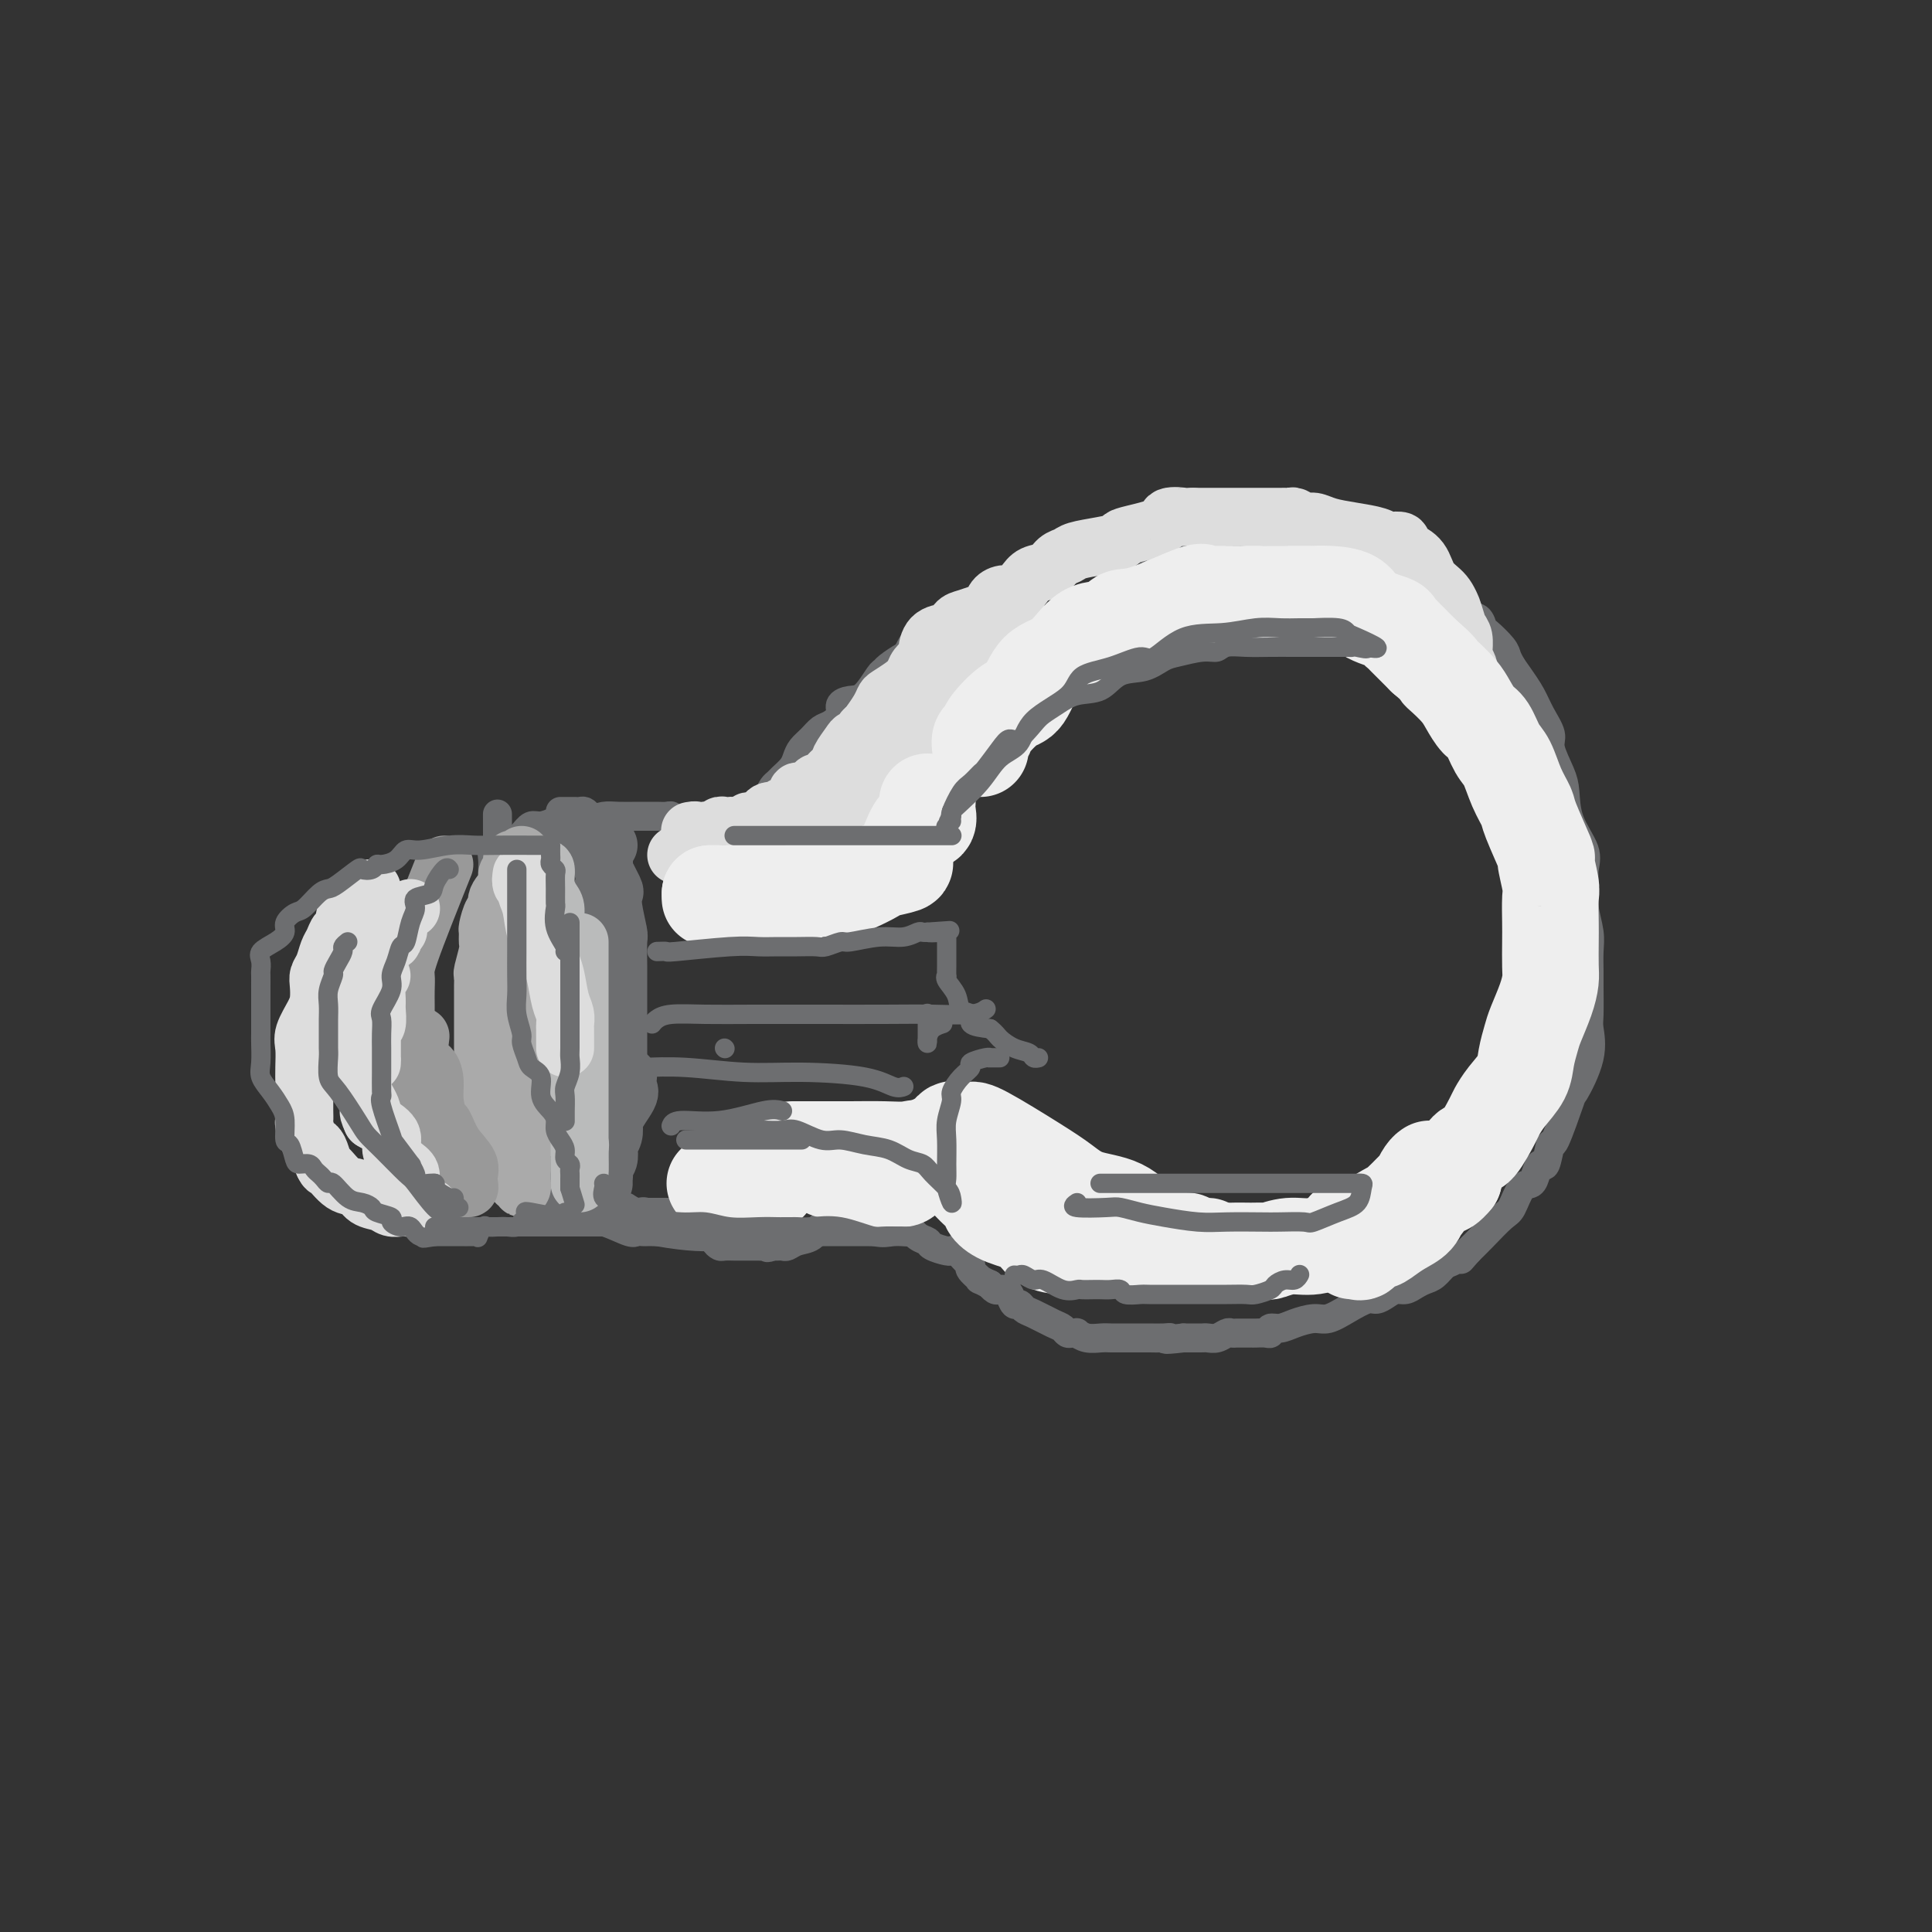 <svg viewBox='0 0 400 400' version='1.1' xmlns='http://www.w3.org/2000/svg' xmlns:xlink='http://www.w3.org/1999/xlink'><rect x="0" y="0" width="400" height="400" fill="#333333" stroke="none"/><g fill='none' stroke='rgb(109,110,112)' stroke-width='6' stroke-linecap='round' stroke-linejoin='round'><path d='M181,142c0.274,0.315 0.549,0.629 1,0c0.451,-0.629 1.079,-2.202 2,-3c0.921,-0.798 2.134,-0.821 3,-2c0.866,-1.179 1.386,-3.515 3,-5c1.614,-1.485 4.322,-2.119 6,-3c1.678,-0.881 2.327,-2.010 4,-3c1.673,-0.990 4.371,-1.841 7,-3c2.629,-1.159 5.189,-2.625 8,-4c2.811,-1.375 5.874,-2.658 8,-3c2.126,-0.342 3.314,0.259 5,0c1.686,-0.259 3.870,-1.376 6,-2c2.130,-0.624 4.206,-0.756 6,-1c1.794,-0.244 3.307,-0.602 5,-1c1.693,-0.398 3.567,-0.836 5,-1c1.433,-0.164 2.424,-0.054 4,0c1.576,0.054 3.738,0.053 5,0c1.262,-0.053 1.623,-0.158 3,0c1.377,0.158 3.770,0.579 6,1c2.230,0.421 4.297,0.842 6,1c1.703,0.158 3.041,0.054 5,1c1.959,0.946 4.537,2.944 7,4c2.463,1.056 4.810,1.171 7,2c2.190,0.829 4.222,2.373 6,3c1.778,0.627 3.300,0.337 4,1c0.700,0.663 0.576,2.278 1,3c0.424,0.722 1.395,0.549 2,1c0.605,0.451 0.844,1.524 1,2c0.156,0.476 0.227,0.354 1,1c0.773,0.646 2.247,2.058 3,3c0.753,0.942 0.787,1.412 1,2c0.213,0.588 0.607,1.294 1,2'/><path d='M313,138c2.366,3.339 3.282,4.686 4,6c0.718,1.314 1.240,2.593 2,4c0.760,1.407 1.760,2.941 2,4c0.240,1.059 -0.278,1.644 0,3c0.278,1.356 1.353,3.482 2,5c0.647,1.518 0.867,2.429 1,4c0.133,1.571 0.178,3.801 1,6c0.822,2.199 2.420,4.367 3,6c0.580,1.633 0.141,2.733 0,4c-0.141,1.267 0.015,2.703 0,4c-0.015,1.297 -0.200,2.455 0,4c0.200,1.545 0.786,3.478 1,5c0.214,1.522 0.057,2.632 0,4c-0.057,1.368 -0.012,2.995 0,4c0.012,1.005 -0.008,1.388 0,3c0.008,1.612 0.043,4.452 0,6c-0.043,1.548 -0.166,1.804 0,3c0.166,1.196 0.620,3.332 0,6c-0.620,2.668 -2.313,5.869 -3,7c-0.687,1.131 -0.369,0.193 -1,2c-0.631,1.807 -2.211,6.360 -3,8c-0.789,1.640 -0.788,0.366 -1,1c-0.212,0.634 -0.637,3.175 -1,4c-0.363,0.825 -0.664,-0.066 -1,0c-0.336,0.066 -0.707,1.090 -1,2c-0.293,0.910 -0.508,1.706 -1,2c-0.492,0.294 -1.262,0.084 -2,1c-0.738,0.916 -1.445,2.957 -2,4c-0.555,1.043 -0.957,1.089 -2,2c-1.043,0.911 -2.727,2.689 -4,4c-1.273,1.311 -2.137,2.156 -3,3'/><path d='M304,259c-2.606,2.959 -1.121,1.356 -1,1c0.121,-0.356 -1.122,0.534 -2,1c-0.878,0.466 -1.390,0.507 -2,1c-0.610,0.493 -1.318,1.438 -2,2c-0.682,0.562 -1.337,0.742 -2,1c-0.663,0.258 -1.333,0.595 -2,1c-0.667,0.405 -1.332,0.878 -2,1c-0.668,0.122 -1.339,-0.105 -2,0c-0.661,0.105 -1.311,0.544 -2,1c-0.689,0.456 -1.418,0.931 -2,1c-0.582,0.069 -1.016,-0.266 -2,0c-0.984,0.266 -2.518,1.133 -4,2c-1.482,0.867 -2.913,1.734 -4,2c-1.087,0.266 -1.832,-0.069 -3,0c-1.168,0.069 -2.760,0.540 -4,1c-1.240,0.460 -2.129,0.908 -3,1c-0.871,0.092 -1.724,-0.171 -2,0c-0.276,0.171 0.024,0.778 0,1c-0.024,0.222 -0.374,0.059 -1,0c-0.626,-0.059 -1.530,-0.016 -2,0c-0.470,0.016 -0.506,0.003 -1,0c-0.494,-0.003 -1.444,0.003 -2,0c-0.556,-0.003 -0.716,-0.015 -1,0c-0.284,0.015 -0.692,0.057 -1,0c-0.308,-0.057 -0.515,-0.211 -1,0c-0.485,0.211 -1.249,0.789 -2,1c-0.751,0.211 -1.490,0.057 -2,0c-0.510,-0.057 -0.791,-0.015 -1,0c-0.209,0.015 -0.345,0.004 -1,0c-0.655,-0.004 -1.827,-0.002 -3,0'/><path d='M245,277c-5.305,0.619 -3.567,0.166 -3,0c0.567,-0.166 -0.037,-0.044 -1,0c-0.963,0.044 -2.286,0.012 -3,0c-0.714,-0.012 -0.820,-0.003 -1,0c-0.180,0.003 -0.433,0.001 -1,0c-0.567,-0.001 -1.449,-0.001 -2,0c-0.551,0.001 -0.770,0.001 -1,0c-0.230,-0.001 -0.472,-0.004 -1,0c-0.528,0.004 -1.342,0.015 -2,0c-0.658,-0.015 -1.160,-0.057 -2,0c-0.840,0.057 -2.018,0.212 -3,0c-0.982,-0.212 -1.768,-0.792 -2,-1c-0.232,-0.208 0.092,-0.044 0,0c-0.092,0.044 -0.598,-0.034 -1,0c-0.402,0.034 -0.699,0.178 -1,0c-0.301,-0.178 -0.605,-0.679 -1,-1c-0.395,-0.321 -0.879,-0.463 -2,-1c-1.121,-0.537 -2.878,-1.471 -4,-2c-1.122,-0.529 -1.610,-0.653 -2,-1c-0.390,-0.347 -0.682,-0.916 -1,-1c-0.318,-0.084 -0.662,0.318 -1,0c-0.338,-0.318 -0.669,-1.357 -1,-2c-0.331,-0.643 -0.663,-0.891 -1,-1c-0.337,-0.109 -0.678,-0.081 -1,0c-0.322,0.081 -0.625,0.214 -1,0c-0.375,-0.214 -0.821,-0.775 -1,-1c-0.179,-0.225 -0.089,-0.112 0,0'/><path d='M205,266c-3.423,-1.821 -1.981,-0.874 -2,-1c-0.019,-0.126 -1.497,-1.326 -2,-2c-0.503,-0.674 -0.029,-0.822 0,-1c0.029,-0.178 -0.385,-0.387 -1,-1c-0.615,-0.613 -1.429,-1.631 -2,-2c-0.571,-0.369 -0.898,-0.088 -1,0c-0.102,0.088 0.019,-0.017 0,0c-0.019,0.017 -0.180,0.155 -1,0c-0.820,-0.155 -2.299,-0.602 -3,-1c-0.701,-0.398 -0.625,-0.748 -1,-1c-0.375,-0.252 -1.200,-0.407 -2,-1c-0.800,-0.593 -1.576,-1.623 -2,-2c-0.424,-0.377 -0.495,-0.101 -1,0c-0.505,0.101 -1.444,0.027 -2,0c-0.556,-0.027 -0.728,-0.007 -1,0c-0.272,0.007 -0.642,0.002 -1,0c-0.358,-0.002 -0.703,0.000 -1,0c-0.297,-0.000 -0.545,-0.002 -1,0c-0.455,0.002 -1.118,0.007 -2,0c-0.882,-0.007 -1.983,-0.027 -3,0c-1.017,0.027 -1.950,0.102 -3,0c-1.050,-0.102 -2.218,-0.381 -3,0c-0.782,0.381 -1.179,1.423 -2,2c-0.821,0.577 -2.065,0.691 -3,1c-0.935,0.309 -1.560,0.815 -2,1c-0.440,0.185 -0.695,0.050 -1,0c-0.305,-0.050 -0.658,-0.014 -1,0c-0.342,0.014 -0.671,0.007 -1,0'/><path d='M160,258c-1.718,0.619 -1.012,0.166 -1,0c0.012,-0.166 -0.669,-0.045 -1,0c-0.331,0.045 -0.312,0.013 -1,0c-0.688,-0.013 -2.083,-0.006 -3,0c-0.917,0.006 -1.356,0.012 -2,0c-0.644,-0.012 -1.493,-0.042 -2,0c-0.507,0.042 -0.672,0.156 -1,0c-0.328,-0.156 -0.819,-0.580 -1,-1c-0.181,-0.420 -0.052,-0.834 0,-1c0.052,-0.166 0.026,-0.083 0,0'/><path d='M191,136c-0.204,-0.014 -0.408,-0.028 -1,0c-0.592,0.028 -1.572,0.099 -2,0c-0.428,-0.099 -0.306,-0.366 -1,0c-0.694,0.366 -2.206,1.365 -3,2c-0.794,0.635 -0.872,0.904 -1,1c-0.128,0.096 -0.306,0.017 -1,1c-0.694,0.983 -1.905,3.027 -3,4c-1.095,0.973 -2.075,0.876 -3,1c-0.925,0.124 -1.795,0.470 -2,1c-0.205,0.530 0.254,1.244 0,2c-0.254,0.756 -1.220,1.553 -2,2c-0.780,0.447 -1.374,0.542 -2,1c-0.626,0.458 -1.285,1.278 -2,2c-0.715,0.722 -1.487,1.345 -2,2c-0.513,0.655 -0.767,1.341 -1,2c-0.233,0.659 -0.444,1.293 -1,2c-0.556,0.707 -1.459,1.489 -2,2c-0.541,0.511 -0.722,0.751 -1,1c-0.278,0.249 -0.652,0.509 -1,1c-0.348,0.491 -0.668,1.215 -1,2c-0.332,0.785 -0.674,1.632 -1,2c-0.326,0.368 -0.637,0.256 -1,1c-0.363,0.744 -0.780,2.343 -1,3c-0.220,0.657 -0.245,0.372 -1,1c-0.755,0.628 -2.242,2.169 -3,3c-0.758,0.831 -0.788,0.952 -1,1c-0.212,0.048 -0.606,0.024 -1,0'/><path d='M150,176c-4.686,4.236 -3.402,-0.672 -3,-3c0.402,-2.328 -0.077,-2.074 -1,-2c-0.923,0.074 -2.290,-0.032 -3,0c-0.710,0.032 -0.764,0.201 -1,0c-0.236,-0.201 -0.654,-0.772 -1,-1c-0.346,-0.228 -0.620,-0.114 -1,0c-0.380,0.114 -0.865,0.227 -1,0c-0.135,-0.227 0.079,-0.793 0,-1c-0.079,-0.207 -0.450,-0.055 -1,0c-0.550,0.055 -1.277,0.014 -2,0c-0.723,-0.014 -1.442,-0.001 -2,0c-0.558,0.001 -0.954,-0.010 -2,0c-1.046,0.010 -2.742,0.040 -4,0c-1.258,-0.040 -2.077,-0.152 -3,0c-0.923,0.152 -1.950,0.567 -3,1c-1.050,0.433 -2.124,0.884 -3,1c-0.876,0.116 -1.554,-0.103 -2,0c-0.446,0.103 -0.658,0.528 -1,1c-0.342,0.472 -0.812,0.992 -1,1c-0.188,0.008 -0.094,-0.496 0,-1'/><path d='M115,172c-3.086,0.525 -0.302,0.337 1,0c1.302,-0.337 1.122,-0.822 1,-1c-0.122,-0.178 -0.187,-0.048 0,0c0.187,0.048 0.628,0.013 1,0c0.372,-0.013 0.677,-0.003 1,0c0.323,0.003 0.664,0.001 1,0c0.336,-0.001 0.668,-0.000 1,0c0.332,0.000 0.663,0.000 1,0c0.337,-0.000 0.678,-0.000 1,0c0.322,0.000 0.625,0.000 1,0c0.375,-0.000 0.821,-0.000 1,0c0.179,0.000 0.089,0.000 0,0'/><path d='M146,250c0.198,0.423 0.396,0.845 0,1c-0.396,0.155 -1.384,0.041 -2,0c-0.616,-0.041 -0.858,-0.011 -1,0c-0.142,0.011 -0.185,0.003 -1,0c-0.815,-0.003 -2.404,-0.001 -3,0c-0.596,0.001 -0.200,0.000 -1,0c-0.800,-0.000 -2.796,0.000 -4,0c-1.204,-0.000 -1.617,-0.000 -2,0c-0.383,0.000 -0.735,0.001 -1,0c-0.265,-0.001 -0.441,-0.004 -1,0c-0.559,0.004 -1.501,0.015 -2,0c-0.499,-0.015 -0.555,-0.056 -1,0c-0.445,0.056 -1.278,0.208 -2,0c-0.722,-0.208 -1.332,-0.776 -2,-1c-0.668,-0.224 -1.395,-0.104 -2,0c-0.605,0.104 -1.090,0.193 -2,0c-0.910,-0.193 -2.245,-0.667 -3,-1c-0.755,-0.333 -0.930,-0.524 -1,-1c-0.070,-0.476 -0.035,-1.238 0,-2'/><path d='M115,246c-1.726,-0.968 -1.040,-0.887 -1,-1c0.040,-0.113 -0.566,-0.419 -1,-1c-0.434,-0.581 -0.694,-1.437 -1,-2c-0.306,-0.563 -0.657,-0.831 -1,-1c-0.343,-0.169 -0.680,-0.237 -1,-1c-0.320,-0.763 -0.625,-2.221 -1,-3c-0.375,-0.779 -0.821,-0.878 -1,-1c-0.179,-0.122 -0.091,-0.266 0,-1c0.091,-0.734 0.184,-2.059 0,-3c-0.184,-0.941 -0.645,-1.499 -1,-2c-0.355,-0.501 -0.603,-0.944 -1,-2c-0.397,-1.056 -0.943,-2.725 -1,-4c-0.057,-1.275 0.373,-2.155 0,-3c-0.373,-0.845 -1.550,-1.655 -2,-2c-0.450,-0.345 -0.173,-0.225 0,-1c0.173,-0.775 0.243,-2.446 0,-4c-0.243,-1.554 -0.797,-2.990 -1,-4c-0.203,-1.010 -0.054,-1.594 0,-3c0.054,-1.406 0.015,-3.634 0,-5c-0.015,-1.366 -0.004,-1.872 0,-3c0.004,-1.128 0.001,-2.880 0,-4c-0.001,-1.120 -0.000,-1.608 0,-2c0.000,-0.392 -0.000,-0.689 0,-2c0.000,-1.311 0.000,-3.635 0,-5c-0.000,-1.365 -0.001,-1.770 0,-2c0.001,-0.230 0.004,-0.284 0,-1c-0.004,-0.716 -0.015,-2.095 0,-3c0.015,-0.905 0.056,-1.335 0,-2c-0.056,-0.665 -0.207,-1.564 0,-2c0.207,-0.436 0.774,-0.410 1,-1c0.226,-0.590 0.113,-1.795 0,-3'/><path d='M103,172c-0.006,-7.166 -0.022,-1.581 0,1c0.022,2.581 0.083,2.156 0,2c-0.083,-0.156 -0.309,-0.045 0,0c0.309,0.045 1.155,0.022 2,0'/><path d='M105,175c0.889,0.136 2.111,-1.025 3,-2c0.889,-0.975 1.445,-1.764 2,-2c0.555,-0.236 1.108,0.080 2,0c0.892,-0.080 2.124,-0.557 3,-1c0.876,-0.443 1.398,-0.851 2,-1c0.602,-0.149 1.285,-0.040 2,0c0.715,0.040 1.462,0.011 2,0c0.538,-0.011 0.868,-0.003 1,0c0.132,0.003 0.066,0.002 0,0'/><path d='M122,169c-0.334,-0.423 -0.668,-0.845 -1,-1c-0.332,-0.155 -0.662,-0.041 -1,0c-0.338,0.041 -0.683,0.011 -1,0c-0.317,-0.011 -0.607,-0.003 -1,0c-0.393,0.003 -0.889,0.001 -1,0c-0.111,-0.001 0.162,-0.000 0,0c-0.162,0.000 -0.761,0.000 -1,0c-0.239,-0.000 -0.120,-0.000 0,0'/><path d='M119,175c0.301,0.320 0.603,0.639 1,1c0.397,0.361 0.890,0.762 1,1c0.110,0.238 -0.163,0.313 0,1c0.163,0.687 0.762,1.986 1,3c0.238,1.014 0.116,1.743 0,2c-0.116,0.257 -0.227,0.041 0,1c0.227,0.959 0.793,3.091 1,4c0.207,0.909 0.055,0.593 0,1c-0.055,0.407 -0.015,1.537 0,3c0.015,1.463 0.004,3.260 0,4c-0.004,0.740 -0.001,0.423 0,1c0.001,0.577 0.000,2.046 0,3c-0.000,0.954 -0.000,1.392 0,2c0.000,0.608 0.000,1.387 0,2c-0.000,0.613 -0.000,1.060 0,2c0.000,0.940 0.000,2.375 0,3c-0.000,0.625 -0.000,0.442 0,1c0.000,0.558 0.000,1.859 0,3c-0.000,1.141 -0.000,2.122 0,3c0.000,0.878 0.000,1.651 0,2c-0.000,0.349 -0.000,0.273 0,1c0.000,0.727 0.000,2.258 0,3c-0.000,0.742 -0.001,0.694 0,1c0.001,0.306 0.003,0.966 0,2c-0.003,1.034 -0.011,2.441 0,3c0.011,0.559 0.042,0.271 0,1c-0.042,0.729 -0.155,2.474 0,3c0.155,0.526 0.580,-0.166 1,0c0.420,0.166 0.834,1.190 1,2c0.166,0.810 0.083,1.405 0,2'/><path d='M125,236c0.309,7.697 0.083,2.940 0,1c-0.083,-1.940 -0.023,-1.062 0,0c0.023,1.062 0.010,2.310 0,3c-0.010,0.690 -0.016,0.822 0,1c0.016,0.178 0.056,0.400 0,1c-0.056,0.600 -0.207,1.576 0,2c0.207,0.424 0.774,0.295 1,1c0.226,0.705 0.113,2.245 0,3c-0.113,0.755 -0.226,0.727 0,1c0.226,0.273 0.793,0.847 1,1c0.207,0.153 0.056,-0.117 0,0c-0.056,0.117 -0.015,0.619 0,1c0.015,0.381 0.004,0.641 0,1c-0.004,0.359 -0.001,0.817 0,1c0.001,0.183 0.001,0.092 0,0'/></g>
<g fill='none' stroke='rgb(109,110,112)' stroke-width='12' stroke-linecap='round' stroke-linejoin='round'><path d='M126,175c-0.424,0.044 -0.848,0.089 -1,0c-0.152,-0.089 -0.033,-0.310 0,0c0.033,0.310 -0.019,1.153 0,2c0.019,0.847 0.109,1.697 0,2c-0.109,0.303 -0.418,0.057 0,1c0.418,0.943 1.562,3.075 2,4c0.438,0.925 0.170,0.644 0,1c-0.170,0.356 -0.242,1.351 0,3c0.242,1.649 0.797,3.952 1,5c0.203,1.048 0.054,0.840 0,2c-0.054,1.160 -0.015,3.686 0,5c0.015,1.314 0.004,1.415 0,2c-0.004,0.585 -0.001,1.655 0,3c0.001,1.345 0.000,2.966 0,4c-0.000,1.034 -0.000,1.481 0,2c0.000,0.519 0.000,1.111 0,2c-0.000,0.889 -0.000,2.076 0,3c0.000,0.924 0.000,1.584 0,2c-0.000,0.416 -0.000,0.588 0,1c0.000,0.412 0.001,1.064 0,2c-0.001,0.936 -0.004,2.156 0,3c0.004,0.844 0.015,1.310 0,2c-0.015,0.690 -0.056,1.602 0,2c0.056,0.398 0.207,0.282 0,1c-0.207,0.718 -0.774,2.271 -1,3c-0.226,0.729 -0.112,0.633 0,1c0.112,0.367 0.224,1.198 0,2c-0.224,0.802 -0.782,1.576 -1,2c-0.218,0.424 -0.097,0.499 0,1c0.097,0.501 0.171,1.429 0,2c-0.171,0.571 -0.585,0.786 -1,1'/><path d='M125,241c-0.464,2.424 -0.124,1.985 0,2c0.124,0.015 0.032,0.484 0,1c-0.032,0.516 -0.005,1.080 0,1c0.005,-0.080 -0.012,-0.802 0,-1c0.012,-0.198 0.053,0.130 0,-1c-0.053,-1.130 -0.200,-3.716 0,-5c0.200,-1.284 0.747,-1.266 1,-2c0.253,-0.734 0.211,-2.222 1,-4c0.789,-1.778 2.407,-3.848 3,-5c0.593,-1.152 0.160,-1.387 0,-2c-0.160,-0.613 -0.046,-1.604 0,-2c0.046,-0.396 0.023,-0.198 0,0'/></g>
<g fill='none' stroke='rgb(186,187,187)' stroke-width='12' stroke-linecap='round' stroke-linejoin='round'><path d='M112,180c0.444,-0.260 0.889,-0.519 1,0c0.111,0.519 -0.111,1.817 0,3c0.111,1.183 0.555,2.251 1,3c0.445,0.749 0.890,1.178 1,2c0.110,0.822 -0.114,2.037 0,3c0.114,0.963 0.567,1.673 1,3c0.433,1.327 0.847,3.269 1,5c0.153,1.731 0.045,3.249 0,4c-0.045,0.751 -0.026,0.733 0,2c0.026,1.267 0.058,3.817 0,5c-0.058,1.183 -0.208,0.997 0,2c0.208,1.003 0.774,3.194 1,5c0.226,1.806 0.113,3.227 0,4c-0.113,0.773 -0.228,0.897 0,2c0.228,1.103 0.797,3.185 1,5c0.203,1.815 0.040,3.363 0,4c-0.040,0.637 0.042,0.365 0,1c-0.042,0.635 -0.207,2.179 0,3c0.207,0.821 0.788,0.918 1,1c0.212,0.082 0.057,0.147 0,1c-0.057,0.853 -0.015,2.494 0,3c0.015,0.506 0.004,-0.122 0,0c-0.004,0.122 -0.001,0.994 0,2c0.001,1.006 0.000,2.144 0,2c-0.000,-0.144 -0.000,-1.572 0,-3'/><path d='M120,242c0.000,-0.548 -0.000,-0.418 0,-1c0.000,-0.582 0.000,-1.876 0,-3c-0.000,-1.124 -0.000,-2.077 0,-3c0.000,-0.923 0.000,-1.815 0,-3c0.000,-1.185 -0.000,-2.664 0,-4c0.000,-1.336 0.000,-2.528 0,-4c0.000,-1.472 -0.000,-3.222 0,-5c0.000,-1.778 0.000,-3.582 0,-5c-0.000,-1.418 0.000,-2.450 0,-4c0.000,-1.550 0.000,-3.620 0,-5c-0.000,-1.380 -0.000,-2.072 0,-3c0.000,-0.928 0.000,-2.091 0,-3c0.000,-0.909 -0.000,-1.563 0,-2c0.000,-0.437 0.000,-0.656 0,-1c0.000,-0.344 0.000,-0.813 0,-1c0.000,-0.187 0.000,-0.094 0,0'/></g>
<g fill='none' stroke='rgb(170,170,170)' stroke-width='12' stroke-linecap='round' stroke-linejoin='round'><path d='M108,177c-0.300,0.478 -0.600,0.956 -1,1c-0.400,0.044 -0.899,-0.347 -1,0c-0.101,0.347 0.198,1.431 0,2c-0.198,0.569 -0.893,0.623 -1,1c-0.107,0.377 0.374,1.079 0,2c-0.374,0.921 -1.603,2.063 -2,3c-0.397,0.937 0.037,1.669 0,2c-0.037,0.331 -0.545,0.260 -1,1c-0.455,0.740 -0.858,2.290 -1,3c-0.142,0.710 -0.024,0.582 0,1c0.024,0.418 -0.046,1.384 0,2c0.046,0.616 0.209,0.882 0,2c-0.209,1.118 -0.788,3.089 -1,4c-0.212,0.911 -0.057,0.763 0,1c0.057,0.237 0.015,0.858 0,2c-0.015,1.142 -0.004,2.806 0,4c0.004,1.194 0.001,1.920 0,3c-0.001,1.080 -0.000,2.515 0,4c0.000,1.485 0.000,3.021 0,4c-0.000,0.979 -0.001,1.403 0,2c0.001,0.597 0.005,1.369 0,2c-0.005,0.631 -0.017,1.122 0,2c0.017,0.878 0.065,2.145 0,3c-0.065,0.855 -0.243,1.299 0,2c0.243,0.701 0.908,1.660 1,2c0.092,0.340 -0.388,0.060 0,1c0.388,0.940 1.643,3.099 2,4c0.357,0.901 -0.184,0.543 0,1c0.184,0.457 1.092,1.728 2,3'/><path d='M105,241c1.017,2.188 1.061,1.159 1,1c-0.061,-0.159 -0.227,0.551 0,1c0.227,0.449 0.845,0.638 1,1c0.155,0.362 -0.155,0.898 0,1c0.155,0.102 0.774,-0.232 1,0c0.226,0.232 0.061,1.028 0,1c-0.061,-0.028 -0.016,-0.880 0,-1c0.016,-0.120 0.004,0.491 0,0c-0.004,-0.491 -0.000,-2.083 0,-3c0.000,-0.917 -0.004,-1.158 0,-2c0.004,-0.842 0.015,-2.284 0,-3c-0.015,-0.716 -0.056,-0.705 0,-2c0.056,-1.295 0.207,-3.896 0,-6c-0.207,-2.104 -0.774,-3.712 -1,-5c-0.226,-1.288 -0.113,-2.255 0,-3c0.113,-0.745 0.225,-1.267 0,-2c-0.225,-0.733 -0.786,-1.675 -1,-3c-0.214,-1.325 -0.082,-3.031 0,-4c0.082,-0.969 0.113,-1.202 0,-2c-0.113,-0.798 -0.371,-2.162 -1,-3c-0.629,-0.838 -1.631,-1.149 -2,-2c-0.369,-0.851 -0.105,-2.243 0,-3c0.105,-0.757 0.053,-0.878 0,-1'/><path d='M103,201c-0.619,-6.971 -0.166,-2.897 0,-2c0.166,0.897 0.044,-1.381 0,-3c-0.044,-1.619 -0.012,-2.577 0,-3c0.012,-0.423 0.003,-0.309 0,-1c-0.003,-0.691 -0.001,-2.186 0,-3c0.001,-0.814 0.000,-0.947 0,-1c-0.000,-0.053 -0.000,-0.027 0,0'/><path d='M103,188c0.000,0.094 0.000,0.188 0,1c0.000,0.812 0.000,2.341 0,3c-0.000,0.659 0.000,0.447 0,1c0.000,0.553 0.000,1.869 0,3c0.000,1.131 0.000,2.076 0,3c0.000,0.924 0.000,1.828 0,3c0.000,1.172 0.000,2.612 0,4c0.000,1.388 0.000,2.723 0,5c0.000,2.277 0.000,5.496 0,7c0.000,1.504 -0.000,1.293 0,2c0.000,0.707 0.000,2.332 0,3c0.000,0.668 0.000,0.379 0,1c0.000,0.621 0.000,2.153 0,3c0.000,0.847 0.000,1.011 0,1c0.000,-0.011 0.000,-0.195 0,0c0.000,0.195 -0.000,0.771 0,1c0.000,0.229 0.000,0.113 0,1c0.000,0.887 -0.000,2.777 0,4c0.000,1.223 0.000,1.778 0,2c0.000,0.222 0.000,0.111 0,0'/></g>
<g fill='none' stroke='rgb(153,153,153)' stroke-width='12' stroke-linecap='round' stroke-linejoin='round'><path d='M92,179c-2.845,7.115 -5.691,14.230 -7,18c-1.309,3.770 -1.083,4.196 -1,5c0.083,0.804 0.022,1.985 0,3c-0.022,1.015 -0.006,1.862 0,3c0.006,1.138 0.000,2.565 0,4c-0.000,1.435 0.004,2.878 0,4c-0.004,1.122 -0.016,1.923 0,3c0.016,1.077 0.060,2.431 0,4c-0.060,1.569 -0.226,3.354 0,4c0.226,0.646 0.843,0.152 1,1c0.157,0.848 -0.144,3.037 0,4c0.144,0.963 0.735,0.700 1,1c0.265,0.300 0.205,1.162 1,2c0.795,0.838 2.447,1.653 3,2c0.553,0.347 0.008,0.225 0,1c-0.008,0.775 0.523,2.448 1,3c0.477,0.552 0.901,-0.017 1,0c0.099,0.017 -0.127,0.620 0,1c0.127,0.380 0.608,0.537 1,1c0.392,0.463 0.696,1.231 1,2'/><path d='M94,245c1.649,2.701 0.772,0.454 1,0c0.228,-0.454 1.561,0.887 2,1c0.439,0.113 -0.014,-1.000 0,-2c0.014,-1.000 0.497,-1.888 0,-3c-0.497,-1.112 -1.975,-2.450 -3,-4c-1.025,-1.550 -1.597,-3.312 -2,-4c-0.403,-0.688 -0.637,-0.303 -1,-1c-0.363,-0.697 -0.854,-2.475 -1,-4c-0.146,-1.525 0.052,-2.798 0,-4c-0.052,-1.202 -0.354,-2.332 -1,-3c-0.646,-0.668 -1.635,-0.872 -2,-2c-0.365,-1.128 -0.104,-3.179 0,-4c0.104,-0.821 0.052,-0.410 0,0'/></g>
<g fill='none' stroke='rgb(221,221,221)' stroke-width='12' stroke-linecap='round' stroke-linejoin='round'><path d='M77,184c-0.344,-0.063 -0.687,-0.126 -1,0c-0.313,0.126 -0.594,0.441 -1,1c-0.406,0.559 -0.935,1.364 -1,2c-0.065,0.636 0.333,1.105 0,1c-0.333,-0.105 -1.399,-0.783 -2,0c-0.601,0.783 -0.738,3.029 -1,4c-0.262,0.971 -0.648,0.669 -1,1c-0.352,0.331 -0.669,1.295 -1,2c-0.331,0.705 -0.677,1.151 -1,2c-0.323,0.849 -0.624,2.102 -1,3c-0.376,0.898 -0.826,1.441 -1,2c-0.174,0.559 -0.071,1.135 0,2c0.071,0.865 0.110,2.020 0,3c-0.110,0.980 -0.369,1.787 -1,3c-0.631,1.213 -1.633,2.834 -2,4c-0.367,1.166 -0.098,1.877 0,3c0.098,1.123 0.026,2.656 0,4c-0.026,1.344 -0.007,2.497 0,3c0.007,0.503 0.001,0.356 0,1c-0.001,0.644 0.003,2.078 0,3c-0.003,0.922 -0.012,1.333 0,2c0.012,0.667 0.045,1.592 0,2c-0.045,0.408 -0.167,0.300 0,1c0.167,0.700 0.622,2.208 1,3c0.378,0.792 0.679,0.867 1,1c0.321,0.133 0.663,0.324 1,1c0.337,0.676 0.668,1.838 1,3'/><path d='M67,241c0.706,1.445 0.472,0.558 1,1c0.528,0.442 1.818,2.213 3,3c1.182,0.787 2.257,0.589 3,1c0.743,0.411 1.155,1.431 2,2c0.845,0.569 2.124,0.689 3,1c0.876,0.311 1.351,0.814 2,1c0.649,0.186 1.473,0.054 2,0c0.527,-0.054 0.755,-0.032 1,0c0.245,0.032 0.505,0.074 1,0c0.495,-0.074 1.225,-0.263 2,0c0.775,0.263 1.596,0.978 2,1c0.404,0.022 0.390,-0.651 0,-1c-0.390,-0.349 -1.156,-0.376 -2,-1c-0.844,-0.624 -1.764,-1.847 -2,-3c-0.236,-1.153 0.213,-2.237 0,-3c-0.213,-0.763 -1.088,-1.204 -2,-2c-0.912,-0.796 -1.861,-1.945 -2,-3c-0.139,-1.055 0.532,-2.016 0,-3c-0.532,-0.984 -2.266,-1.992 -4,-3'/><path d='M77,232c-1.459,-3.048 -0.108,-1.667 0,-2c0.108,-0.333 -1.029,-2.381 -2,-4c-0.971,-1.619 -1.776,-2.809 -2,-4c-0.224,-1.191 0.133,-2.383 0,-3c-0.133,-0.617 -0.757,-0.660 -1,-1c-0.243,-0.340 -0.103,-0.979 0,-2c0.103,-1.021 0.171,-2.425 0,-3c-0.171,-0.575 -0.582,-0.319 -1,-1c-0.418,-0.681 -0.844,-2.297 -1,-3c-0.156,-0.703 -0.042,-0.492 0,-1c0.042,-0.508 0.011,-1.733 0,-3c-0.011,-1.267 -0.003,-2.574 0,-3c0.003,-0.426 0.001,0.030 0,0c-0.001,-0.030 -0.000,-0.547 0,-1c0.000,-0.453 0.000,-0.844 0,-1c-0.000,-0.156 -0.000,-0.078 0,0'/><path d='M71,193c0.000,0.213 0.000,0.427 0,1c0.000,0.573 0.000,1.507 0,2c0.000,0.493 0.000,0.547 0,1c-0.000,0.453 0.000,1.305 0,2c0.000,0.695 0.000,1.233 0,2c0.000,0.767 0.000,1.764 0,3c0.000,1.236 0.000,2.710 0,4c0.000,1.290 0.000,2.397 0,3c0.000,0.603 0.000,0.701 0,1c0.000,0.299 0.000,0.800 0,1c0.000,0.200 0.000,0.100 0,0'/><path d='M108,181c-0.120,0.748 -0.240,1.495 0,2c0.240,0.505 0.842,0.767 1,1c0.158,0.233 -0.126,0.436 0,1c0.126,0.564 0.664,1.489 1,3c0.336,1.511 0.471,3.608 1,5c0.529,1.392 1.452,2.077 2,3c0.548,0.923 0.721,2.083 1,3c0.279,0.917 0.663,1.593 1,3c0.337,1.407 0.626,3.547 1,5c0.374,1.453 0.832,2.220 1,3c0.168,0.780 0.045,1.572 0,2c-0.045,0.428 -0.012,0.493 0,1c0.012,0.507 0.003,1.455 0,2c-0.003,0.545 -0.001,0.685 0,1c0.001,0.315 0.000,0.804 0,1c-0.000,0.196 -0.000,0.098 0,0'/><path d='M79,202c-0.425,0.543 -0.850,1.086 -1,2c-0.150,0.914 -0.026,2.197 0,3c0.026,0.803 -0.046,1.124 0,2c0.046,0.876 0.208,2.306 0,3c-0.208,0.694 -0.788,0.653 -1,2c-0.212,1.347 -0.057,4.081 0,5c0.057,0.919 0.015,0.022 0,0c-0.015,-0.022 -0.004,0.832 0,1c0.004,0.168 0.001,-0.351 0,-1c-0.001,-0.649 -0.000,-1.428 0,-2c0.000,-0.572 0.000,-0.937 0,-2c-0.000,-1.063 -0.000,-2.824 0,-4c0.000,-1.176 0.000,-1.768 0,-3c-0.000,-1.232 -0.000,-3.104 0,-4c0.000,-0.896 0.001,-0.817 0,-1c-0.001,-0.183 -0.004,-0.629 0,-1c0.004,-0.371 0.016,-0.666 0,-1c-0.016,-0.334 -0.061,-0.705 0,-1c0.061,-0.295 0.229,-0.513 0,-1c-0.229,-0.487 -0.855,-1.244 0,-2c0.855,-0.756 3.192,-1.511 4,-2c0.808,-0.489 0.088,-0.711 0,-1c-0.088,-0.289 0.456,-0.644 1,-1'/><path d='M82,193c0.833,-0.667 0.417,-0.333 0,0'/><path d='M85,188c0.000,0.000 0.100,0.100 0.1,0.1'/><path d='M179,161c1.026,-1.357 2.051,-2.713 3,-4c0.949,-1.287 1.821,-2.503 3,-4c1.179,-1.497 2.664,-3.273 4,-4c1.336,-0.727 2.521,-0.404 3,-1c0.479,-0.596 0.251,-2.112 1,-3c0.749,-0.888 2.474,-1.147 4,-2c1.526,-0.853 2.852,-2.298 4,-3c1.148,-0.702 2.119,-0.660 3,-1c0.881,-0.340 1.673,-1.061 3,-2c1.327,-0.939 3.188,-2.097 4,-3c0.812,-0.903 0.573,-1.552 2,-2c1.427,-0.448 4.518,-0.694 6,-1c1.482,-0.306 1.355,-0.670 2,-1c0.645,-0.330 2.061,-0.625 3,-1c0.939,-0.375 1.401,-0.832 2,-1c0.599,-0.168 1.334,-0.049 2,0c0.666,0.049 1.264,0.027 2,0c0.736,-0.027 1.611,-0.060 2,0c0.389,0.060 0.293,0.212 1,0c0.707,-0.212 2.216,-0.789 3,-1c0.784,-0.211 0.843,-0.057 1,0c0.157,0.057 0.413,0.015 1,0c0.587,-0.015 1.507,-0.004 3,0c1.493,0.004 3.560,0.001 6,0c2.440,-0.001 5.252,-0.000 8,0c2.748,0.000 5.432,0.000 7,0c1.568,-0.000 2.019,-0.000 2,0c-0.019,0.000 -0.510,0.000 -1,0'/><path d='M263,127c3.832,-0.000 -0.089,-0.001 -2,0c-1.911,0.001 -1.813,0.004 -2,0c-0.187,-0.004 -0.658,-0.016 -1,0c-0.342,0.016 -0.553,0.060 -1,0c-0.447,-0.060 -1.129,-0.222 -2,0c-0.871,0.222 -1.929,0.829 -3,1c-1.071,0.171 -2.155,-0.093 -3,0c-0.845,0.093 -1.453,0.544 -3,1c-1.547,0.456 -4.034,0.916 -5,1c-0.966,0.084 -0.411,-0.208 -2,0c-1.589,0.208 -5.322,0.918 -7,1c-1.678,0.082 -1.302,-0.462 -2,0c-0.698,0.462 -2.471,1.931 -4,3c-1.529,1.069 -2.815,1.739 -4,2c-1.185,0.261 -2.268,0.112 -3,0c-0.732,-0.112 -1.112,-0.188 -2,0c-0.888,0.188 -2.282,0.640 -3,1c-0.718,0.360 -0.759,0.627 -1,1c-0.241,0.373 -0.681,0.853 -1,1c-0.319,0.147 -0.516,-0.039 -2,1c-1.484,1.039 -4.256,3.302 -5,4c-0.744,0.698 0.540,-0.170 0,0c-0.540,0.170 -2.905,1.379 -4,2c-1.095,0.621 -0.921,0.654 -1,1c-0.079,0.346 -0.410,1.006 -1,2c-0.590,0.994 -1.440,2.322 -2,3c-0.560,0.678 -0.831,0.708 -1,1c-0.169,0.292 -0.238,0.848 -1,2c-0.762,1.152 -2.218,2.901 -3,4c-0.782,1.099 -0.891,1.550 -1,2'/><path d='M191,161c-1.785,2.475 -1.249,1.163 -1,1c0.249,-0.163 0.209,0.824 0,1c-0.209,0.176 -0.588,-0.460 -1,0c-0.412,0.460 -0.859,2.017 -1,3c-0.141,0.983 0.023,1.393 -1,2c-1.023,0.607 -3.232,1.410 -4,2c-0.768,0.590 -0.096,0.965 0,1c0.096,0.035 -0.384,-0.271 -1,0c-0.616,0.271 -1.367,1.119 -2,2c-0.633,0.881 -1.147,1.794 -1,2c0.147,0.206 0.955,-0.295 0,0c-0.955,0.295 -3.674,1.386 -5,2c-1.326,0.614 -1.259,0.753 -2,1c-0.741,0.247 -2.289,0.604 -3,1c-0.711,0.396 -0.586,0.832 -1,1c-0.414,0.168 -1.367,0.070 -2,0c-0.633,-0.070 -0.947,-0.110 -1,0c-0.053,0.110 0.155,0.369 0,1c-0.155,0.631 -0.671,1.632 -1,2c-0.329,0.368 -0.469,0.102 -1,0c-0.531,-0.102 -1.452,-0.041 -2,0c-0.548,0.041 -0.724,0.063 -1,0c-0.276,-0.063 -0.651,-0.209 -1,0c-0.349,0.209 -0.671,0.774 -1,1c-0.329,0.226 -0.664,0.113 -1,0'/><path d='M157,184c-3.557,1.601 -0.949,0.105 -1,-1c-0.051,-1.105 -2.761,-1.817 -4,-2c-1.239,-0.183 -1.007,0.163 -1,0c0.007,-0.163 -0.212,-0.833 0,-1c0.212,-0.167 0.854,0.171 1,0c0.146,-0.171 -0.203,-0.852 0,-1c0.203,-0.148 0.959,0.237 2,0c1.041,-0.237 2.368,-1.096 3,-2c0.632,-0.904 0.569,-1.852 1,-2c0.431,-0.148 1.358,0.505 2,0c0.642,-0.505 1.001,-2.168 2,-3c0.999,-0.832 2.637,-0.832 3,-1c0.363,-0.168 -0.551,-0.503 0,-1c0.551,-0.497 2.567,-1.155 4,-2c1.433,-0.845 2.282,-1.876 3,-3c0.718,-1.124 1.306,-2.343 2,-3c0.694,-0.657 1.495,-0.754 3,-2c1.505,-1.246 3.716,-3.642 5,-5c1.284,-1.358 1.642,-1.679 2,-2'/><path d='M184,153c5.749,-4.472 4.122,-1.652 4,-1c-0.122,0.652 1.260,-0.865 2,-2c0.740,-1.135 0.838,-1.890 2,-3c1.162,-1.110 3.388,-2.576 5,-3c1.612,-0.424 2.609,0.195 3,0c0.391,-0.195 0.176,-1.205 1,-2c0.824,-0.795 2.686,-1.377 4,-2c1.314,-0.623 2.080,-1.289 3,-2c0.920,-0.711 1.994,-1.468 3,-2c1.006,-0.532 1.943,-0.838 3,-1c1.057,-0.162 2.233,-0.179 4,-1c1.767,-0.821 4.125,-2.444 5,-3c0.875,-0.556 0.267,-0.044 1,0c0.733,0.044 2.808,-0.381 4,-1c1.192,-0.619 1.500,-1.434 2,-2c0.500,-0.566 1.191,-0.884 3,-1c1.809,-0.116 4.736,-0.031 6,0c1.264,0.031 0.866,0.008 2,0c1.134,-0.008 3.802,-0.002 6,0c2.198,0.002 3.927,0.001 5,0c1.073,-0.001 1.490,-0.000 2,0c0.510,0.000 1.112,0.000 2,0c0.888,-0.000 2.062,-0.000 3,0c0.938,0.000 1.639,0.000 2,0c0.361,-0.000 0.380,-0.000 1,0c0.620,0.000 1.840,0.000 3,0c1.160,-0.000 2.261,-0.000 3,0c0.739,0.000 1.116,0.000 2,0c0.884,-0.000 2.277,-0.000 4,0c1.723,0.000 3.778,0.000 5,0c1.222,-0.000 1.611,-0.000 2,0'/><path d='M281,127c7.770,0.240 3.194,0.839 2,1c-1.194,0.161 0.995,-0.115 2,0c1.005,0.115 0.827,0.622 1,1c0.173,0.378 0.698,0.629 1,1c0.302,0.371 0.382,0.864 1,1c0.618,0.136 1.772,-0.083 2,0c0.228,0.083 -0.472,0.470 0,1c0.472,0.530 2.116,1.203 3,2c0.884,0.797 1.008,1.719 1,2c-0.008,0.281 -0.146,-0.079 0,0c0.146,0.079 0.578,0.596 1,1c0.422,0.404 0.835,0.695 1,1c0.165,0.305 0.083,0.624 0,1c-0.083,0.376 -0.166,0.808 0,1c0.166,0.192 0.580,0.143 1,0c0.420,-0.143 0.844,-0.378 1,0c0.156,0.378 0.042,1.371 0,2c-0.042,0.629 -0.012,0.894 0,1c0.012,0.106 0.006,0.053 0,0'/><path d='M304,139c0.114,-0.194 0.227,-0.387 0,-1c-0.227,-0.613 -0.796,-1.644 -1,-2c-0.204,-0.356 -0.043,-0.037 0,0c0.043,0.037 -0.032,-0.210 0,-1c0.032,-0.790 0.170,-2.125 0,-3c-0.170,-0.875 -0.649,-1.291 -1,-2c-0.351,-0.709 -0.574,-1.711 -1,-3c-0.426,-1.289 -1.056,-2.867 -2,-4c-0.944,-1.133 -2.201,-1.823 -3,-3c-0.799,-1.177 -1.141,-2.841 -2,-4c-0.859,-1.159 -2.237,-1.813 -3,-2c-0.763,-0.187 -0.911,0.094 -1,0c-0.089,-0.094 -0.119,-0.564 0,-1c0.119,-0.436 0.385,-0.838 0,-1c-0.385,-0.162 -1.422,-0.085 -2,0c-0.578,0.085 -0.697,0.176 -1,0c-0.303,-0.176 -0.791,-0.621 -2,-1c-1.209,-0.379 -3.140,-0.694 -5,-1c-1.860,-0.306 -3.650,-0.604 -5,-1c-1.350,-0.396 -2.261,-0.891 -3,-1c-0.739,-0.109 -1.306,0.167 -2,0c-0.694,-0.167 -1.514,-0.777 -2,-1c-0.486,-0.223 -0.636,-0.060 -1,0c-0.364,0.060 -0.940,0.016 -1,0c-0.060,-0.016 0.398,-0.004 -1,0c-1.398,0.004 -4.651,0.001 -7,0c-2.349,-0.001 -3.795,-0.000 -5,0c-1.205,0.000 -2.171,0.000 -3,0c-0.829,-0.000 -1.523,-0.000 -2,0c-0.477,0.000 -0.739,0.000 -1,0'/><path d='M247,107c-3.522,0.025 -1.827,0.087 -2,0c-0.173,-0.087 -2.215,-0.321 -3,0c-0.785,0.321 -0.315,1.199 -2,2c-1.685,0.801 -5.525,1.524 -7,2c-1.475,0.476 -0.583,0.704 -1,1c-0.417,0.296 -2.141,0.661 -4,1c-1.859,0.339 -3.853,0.654 -5,1c-1.147,0.346 -1.448,0.725 -2,1c-0.552,0.275 -1.355,0.445 -2,1c-0.645,0.555 -1.131,1.493 -2,2c-0.869,0.507 -2.121,0.583 -3,1c-0.879,0.417 -1.387,1.176 -2,2c-0.613,0.824 -1.332,1.712 -2,2c-0.668,0.288 -1.285,-0.025 -2,0c-0.715,0.025 -1.529,0.387 -2,1c-0.471,0.613 -0.599,1.478 -1,2c-0.401,0.522 -1.075,0.700 -2,1c-0.925,0.300 -2.100,0.722 -3,1c-0.900,0.278 -1.524,0.411 -2,1c-0.476,0.589 -0.805,1.634 -1,2c-0.195,0.366 -0.255,0.051 -1,0c-0.745,-0.051 -2.174,0.160 -3,1c-0.826,0.840 -1.049,2.308 -1,3c0.049,0.692 0.371,0.609 0,1c-0.371,0.391 -1.433,1.256 -2,2c-0.567,0.744 -0.637,1.367 -1,2c-0.363,0.633 -1.017,1.274 -2,2c-0.983,0.726 -2.294,1.535 -3,2c-0.706,0.465 -0.805,0.587 -1,1c-0.195,0.413 -0.484,1.118 -1,2c-0.516,0.882 -1.258,1.941 -2,3'/><path d='M180,150c-2.268,2.966 -1.439,1.379 -1,1c0.439,-0.379 0.486,0.448 0,1c-0.486,0.552 -1.505,0.829 -2,1c-0.495,0.171 -0.465,0.234 -1,1c-0.535,0.766 -1.635,2.234 -2,3c-0.365,0.766 0.004,0.832 0,1c-0.004,0.168 -0.381,0.440 -1,1c-0.619,0.560 -1.479,1.408 -2,2c-0.521,0.592 -0.704,0.927 -1,1c-0.296,0.073 -0.707,-0.116 -1,0c-0.293,0.116 -0.469,0.538 -1,1c-0.531,0.462 -1.417,0.965 -2,1c-0.583,0.035 -0.863,-0.398 -1,0c-0.137,0.398 -0.130,1.628 0,2c0.130,0.372 0.383,-0.113 0,0c-0.383,0.113 -1.401,0.823 -2,1c-0.599,0.177 -0.781,-0.178 -1,0c-0.219,0.178 -0.477,0.889 -1,1c-0.523,0.111 -1.310,-0.377 -2,0c-0.690,0.377 -1.284,1.617 -2,2c-0.716,0.383 -1.554,-0.093 -2,0c-0.446,0.093 -0.501,0.756 -1,1c-0.499,0.244 -1.443,0.069 -2,0c-0.557,-0.069 -0.727,-0.033 -1,0c-0.273,0.033 -0.651,0.061 -1,0c-0.349,-0.061 -0.671,-0.212 -1,0c-0.329,0.212 -0.666,0.788 -1,1c-0.334,0.212 -0.667,0.061 -1,0c-0.333,-0.061 -0.667,-0.030 -1,0'/><path d='M146,172c-3.022,0.774 -2.078,0.207 -2,0c0.078,-0.207 -0.710,-0.056 -1,0c-0.290,0.056 -0.083,0.016 0,0c0.083,-0.016 0.041,-0.008 0,0'/><path d='M200,139c2.438,-1.119 4.876,-2.238 7,-3c2.124,-0.762 3.935,-1.167 6,-2c2.065,-0.833 4.385,-2.094 6,-3c1.615,-0.906 2.524,-1.459 4,-2c1.476,-0.541 3.518,-1.071 5,-2c1.482,-0.929 2.405,-2.255 3,-3c0.595,-0.745 0.862,-0.907 1,-1c0.138,-0.093 0.146,-0.116 1,0c0.854,0.116 2.554,0.371 4,0c1.446,-0.371 2.637,-1.366 4,-2c1.363,-0.634 2.899,-0.906 4,-1c1.101,-0.094 1.766,-0.011 3,0c1.234,0.011 3.038,-0.050 4,0c0.962,0.050 1.083,0.209 2,0c0.917,-0.209 2.631,-0.788 4,-1c1.369,-0.212 2.394,-0.057 3,0c0.606,0.057 0.792,0.015 1,0c0.208,-0.015 0.437,-0.004 1,0c0.563,0.004 1.460,0.001 2,0c0.540,-0.001 0.722,-0.001 1,0c0.278,0.001 0.652,0.002 1,0c0.348,-0.002 0.671,-0.008 1,0c0.329,0.008 0.665,0.030 1,0c0.335,-0.030 0.668,-0.113 1,0c0.332,0.113 0.664,0.423 1,1c0.336,0.577 0.678,1.423 1,2c0.322,0.577 0.625,0.886 1,1c0.375,0.114 0.821,0.033 1,0c0.179,-0.033 0.089,-0.016 0,0'/><path d='M266,121c-0.311,-0.222 -0.622,-0.444 -1,0c-0.378,0.444 -0.822,1.556 -1,2c-0.178,0.444 -0.089,0.222 0,0'/><path d='M177,170c-1.227,0.460 -2.454,0.919 -3,1c-0.546,0.081 -0.411,-0.217 -1,0c-0.589,0.217 -1.901,0.948 -3,1c-1.099,0.052 -1.986,-0.576 -3,0c-1.014,0.576 -2.156,2.354 -3,3c-0.844,0.646 -1.389,0.159 -2,0c-0.611,-0.159 -1.288,0.010 -2,0c-0.712,-0.010 -1.458,-0.199 -2,0c-0.542,0.199 -0.880,0.785 -1,1c-0.120,0.215 -0.021,0.058 -1,0c-0.979,-0.058 -3.037,-0.015 -4,0c-0.963,0.015 -0.831,0.004 -1,0c-0.169,-0.004 -0.638,-0.001 -1,0c-0.362,0.001 -0.615,-0.001 -1,0c-0.385,0.001 -0.901,0.004 -1,0c-0.099,-0.004 0.219,-0.015 0,0c-0.219,0.015 -0.977,0.057 -2,0c-1.023,-0.057 -2.313,-0.211 -3,0c-0.687,0.211 -0.772,0.789 -1,1c-0.228,0.211 -0.600,0.057 -1,0c-0.400,-0.057 -0.829,-0.016 -1,0c-0.171,0.016 -0.086,0.008 0,0'/></g>
<g fill='none' stroke='rgb(109,110,112)' stroke-width='4' stroke-linecap='round' stroke-linejoin='round'><path d='M93,180c-0.202,-0.284 -0.403,-0.568 -1,0c-0.597,0.568 -1.588,1.988 -2,3c-0.412,1.012 -0.243,1.617 -1,2c-0.757,0.383 -2.441,0.545 -3,1c-0.559,0.455 0.005,1.203 0,2c-0.005,0.797 -0.580,1.645 -1,3c-0.420,1.355 -0.685,3.218 -1,4c-0.315,0.782 -0.680,0.482 -1,1c-0.320,0.518 -0.593,1.853 -1,3c-0.407,1.147 -0.946,2.106 -1,3c-0.054,0.894 0.378,1.723 0,3c-0.378,1.277 -1.565,3.000 -2,4c-0.435,1.000 -0.116,1.276 0,2c0.116,0.724 0.031,1.897 0,3c-0.031,1.103 -0.009,2.138 0,3c0.009,0.862 0.003,1.551 0,2c-0.003,0.449 -0.003,0.658 0,1c0.003,0.342 0.008,0.817 0,2c-0.008,1.183 -0.030,3.073 0,4c0.030,0.927 0.111,0.891 0,1c-0.111,0.109 -0.413,0.363 0,2c0.413,1.637 1.540,4.656 2,6c0.460,1.344 0.252,1.014 1,2c0.748,0.986 2.451,3.287 3,4c0.549,0.713 -0.056,-0.163 0,0c0.056,0.163 0.775,1.364 1,2c0.225,0.636 -0.043,0.707 0,1c0.043,0.293 0.396,0.810 1,1c0.604,0.190 1.458,0.054 2,0c0.542,-0.054 0.771,-0.027 1,0'/><path d='M90,245c0.453,0.257 -0.416,0.398 0,1c0.416,0.602 2.115,1.664 3,2c0.885,0.336 0.955,-0.054 1,0c0.045,0.054 0.064,0.550 0,1c-0.064,0.450 -0.209,0.852 0,1c0.209,0.148 0.774,0.042 1,0c0.226,-0.042 0.113,-0.021 0,0'/><path d='M107,180c-0.000,0.031 -0.000,0.063 0,1c0.000,0.937 0.000,2.780 0,4c-0.000,1.220 -0.000,1.817 0,3c0.000,1.183 0.000,2.952 0,4c-0.000,1.048 -0.001,1.374 0,2c0.001,0.626 0.004,1.551 0,3c-0.004,1.449 -0.016,3.423 0,5c0.016,1.577 0.060,2.758 0,4c-0.060,1.242 -0.225,2.546 0,4c0.225,1.454 0.839,3.059 1,4c0.161,0.941 -0.130,1.217 0,2c0.130,0.783 0.682,2.072 1,3c0.318,0.928 0.401,1.494 1,2c0.599,0.506 1.715,0.950 2,2c0.285,1.050 -0.261,2.704 0,4c0.261,1.296 1.328,2.234 2,3c0.672,0.766 0.950,1.361 1,2c0.050,0.639 -0.126,1.323 0,2c0.126,0.677 0.556,1.347 1,2c0.444,0.653 0.904,1.288 1,2c0.096,0.712 -0.170,1.500 0,2c0.170,0.500 0.778,0.712 1,1c0.222,0.288 0.060,0.651 0,1c-0.060,0.349 -0.016,0.685 0,1c0.016,0.315 0.004,0.610 0,1c-0.004,0.390 -0.001,0.874 0,1c0.001,0.126 0.000,-0.107 0,0c-0.000,0.107 -0.000,0.553 0,1'/><path d='M118,246c1.833,6.000 0.917,3.000 0,0'/><path d='M117,251c0.090,0.423 0.180,0.846 0,1c-0.180,0.154 -0.628,0.040 -1,0c-0.372,-0.040 -0.666,-0.007 -1,0c-0.334,0.007 -0.706,-0.012 -1,0c-0.294,0.012 -0.509,0.055 -1,0c-0.491,-0.055 -1.258,-0.207 -2,0c-0.742,0.207 -1.459,0.773 -2,1c-0.541,0.227 -0.907,0.113 -1,0c-0.093,-0.113 0.088,-0.226 0,0c-0.088,0.226 -0.443,0.791 -1,1c-0.557,0.209 -1.316,0.064 -2,0c-0.684,-0.064 -1.293,-0.045 -2,0c-0.707,0.045 -1.511,0.117 -2,0c-0.489,-0.117 -0.663,-0.424 -1,0c-0.337,0.424 -0.836,1.578 -1,2c-0.164,0.422 0.007,0.113 0,0c-0.007,-0.113 -0.193,-0.030 -1,0c-0.807,0.030 -2.237,0.008 -3,0c-0.763,-0.008 -0.859,-0.002 -1,0c-0.141,0.002 -0.326,0.001 -1,0c-0.674,-0.001 -1.837,-0.000 -3,0'/><path d='M90,256c-4.308,0.740 -1.579,0.090 -1,0c0.579,-0.090 -0.991,0.379 -2,0c-1.009,-0.379 -1.458,-1.607 -2,-2c-0.542,-0.393 -1.177,0.050 -2,0c-0.823,-0.050 -1.833,-0.591 -2,-1c-0.167,-0.409 0.511,-0.685 0,-1c-0.511,-0.315 -2.210,-0.670 -3,-1c-0.790,-0.330 -0.670,-0.634 -1,-1c-0.330,-0.366 -1.111,-0.795 -2,-1c-0.889,-0.205 -1.887,-0.188 -3,-1c-1.113,-0.812 -2.340,-2.455 -3,-3c-0.660,-0.545 -0.753,0.008 -1,0c-0.247,-0.008 -0.647,-0.576 -1,-1c-0.353,-0.424 -0.658,-0.703 -1,-1c-0.342,-0.297 -0.721,-0.613 -1,-1c-0.279,-0.387 -0.457,-0.847 -1,-1c-0.543,-0.153 -1.451,-0.001 -2,0c-0.549,0.001 -0.738,-0.148 -1,-1c-0.262,-0.852 -0.598,-2.405 -1,-3c-0.402,-0.595 -0.872,-0.232 -1,-1c-0.128,-0.768 0.085,-2.669 0,-4c-0.085,-1.331 -0.468,-2.094 -1,-3c-0.532,-0.906 -1.214,-1.957 -2,-3c-0.786,-1.043 -1.675,-2.078 -2,-3c-0.325,-0.922 -0.087,-1.731 0,-3c0.087,-1.269 0.023,-2.998 0,-4c-0.023,-1.002 -0.006,-1.277 0,-2c0.006,-0.723 0.002,-1.895 0,-3c-0.002,-1.105 -0.000,-2.144 0,-3c0.000,-0.856 0.000,-1.530 0,-2c-0.000,-0.470 -0.000,-0.735 0,-1'/><path d='M54,205c-0.001,-2.899 -0.003,-1.147 0,-1c0.003,0.147 0.010,-1.311 0,-2c-0.010,-0.689 -0.037,-0.607 0,-1c0.037,-0.393 0.138,-1.260 0,-2c-0.138,-0.740 -0.514,-1.354 0,-2c0.514,-0.646 1.918,-1.323 3,-2c1.082,-0.677 1.840,-1.355 2,-2c0.160,-0.645 -0.280,-1.259 0,-2c0.280,-0.741 1.280,-1.611 2,-2c0.720,-0.389 1.160,-0.298 2,-1c0.840,-0.702 2.080,-2.199 3,-3c0.920,-0.801 1.521,-0.907 2,-1c0.479,-0.093 0.836,-0.172 2,-1c1.164,-0.828 3.136,-2.403 4,-3c0.864,-0.597 0.619,-0.214 1,0c0.381,0.214 1.386,0.260 2,0c0.614,-0.260 0.836,-0.825 1,-1c0.164,-0.175 0.269,0.040 1,0c0.731,-0.040 2.089,-0.336 3,-1c0.911,-0.664 1.377,-1.694 2,-2c0.623,-0.306 1.403,0.114 3,0c1.597,-0.114 4.010,-0.763 6,-1c1.990,-0.237 3.556,-0.064 5,0c1.444,0.064 2.765,0.017 5,0c2.235,-0.017 5.382,-0.005 7,0c1.618,0.005 1.705,0.001 2,0c0.295,-0.001 0.799,-0.000 1,0c0.201,0.000 0.101,0.000 0,0'/><path d='M114,175c-0.008,0.755 -0.016,1.510 0,2c0.016,0.490 0.057,0.714 0,1c-0.057,0.286 -0.212,0.634 0,1c0.212,0.366 0.789,0.750 1,1c0.211,0.250 0.054,0.365 0,1c-0.054,0.635 -0.007,1.788 0,3c0.007,1.212 -0.026,2.482 0,3c0.026,0.518 0.112,0.282 0,1c-0.112,0.718 -0.422,2.388 0,4c0.422,1.612 1.575,3.165 2,4c0.425,0.835 0.121,0.953 0,1c-0.121,0.047 -0.061,0.024 0,0'/><path d='M130,249c0.721,0.475 1.441,0.950 2,1c0.559,0.050 0.955,-0.326 2,0c1.045,0.326 2.739,1.355 4,2c1.261,0.645 2.089,0.905 3,1c0.911,0.095 1.904,0.026 3,0c1.096,-0.026 2.295,-0.007 3,0c0.705,0.007 0.916,0.002 1,0c0.084,-0.002 0.042,-0.001 0,0'/><path d='M149,254c0.000,0.000 0.100,0.100 0.1,0.1'/></g>
<g fill='none' stroke='rgb(238,238,238)' stroke-width='20' stroke-linecap='round' stroke-linejoin='round'><path d='M219,253c1.752,0.257 3.504,0.514 4,1c0.496,0.486 -0.263,1.202 1,2c1.263,0.798 4.547,1.678 6,2c1.453,0.322 1.076,0.085 2,0c0.924,-0.085 3.148,-0.019 4,0c0.852,0.019 0.331,-0.009 1,0c0.669,0.009 2.527,0.055 4,0c1.473,-0.055 2.560,-0.211 4,0c1.440,0.211 3.234,0.790 5,1c1.766,0.210 3.504,0.052 5,0c1.496,-0.052 2.751,0.002 4,0c1.249,-0.002 2.492,-0.059 3,0c0.508,0.059 0.281,0.233 1,0c0.719,-0.233 2.382,-0.872 4,-1c1.618,-0.128 3.189,0.256 5,0c1.811,-0.256 3.861,-1.151 5,-2c1.139,-0.849 1.366,-1.653 2,-2c0.634,-0.347 1.674,-0.238 2,0c0.326,0.238 -0.061,0.605 1,0c1.061,-0.605 3.569,-2.183 5,-3c1.431,-0.817 1.785,-0.874 3,-2c1.215,-1.126 3.293,-3.321 4,-4c0.707,-0.679 0.045,0.158 0,0c-0.045,-0.158 0.526,-1.312 1,-2c0.474,-0.688 0.850,-0.911 1,-1c0.150,-0.089 0.075,-0.045 0,0'/><path d='M203,155c-0.110,-0.762 -0.220,-1.524 0,-2c0.220,-0.476 0.770,-0.667 1,-1c0.230,-0.333 0.140,-0.810 1,-2c0.860,-1.190 2.672,-3.094 4,-4c1.328,-0.906 2.173,-0.815 3,-2c0.827,-1.185 1.634,-3.646 3,-5c1.366,-1.354 3.289,-1.602 5,-3c1.711,-1.398 3.208,-3.945 5,-5c1.792,-1.055 3.878,-0.619 5,-1c1.122,-0.381 1.279,-1.580 2,-2c0.721,-0.420 2.004,-0.060 5,-1c2.996,-0.940 7.703,-3.180 10,-4c2.297,-0.820 2.184,-0.220 2,0c-0.184,0.220 -0.439,0.059 1,0c1.439,-0.059 4.570,-0.016 7,0c2.430,0.016 4.158,0.004 6,0c1.842,-0.004 3.798,-0.001 5,0c1.202,0.001 1.649,-0.000 2,0c0.351,0.000 0.605,0.001 1,0c0.395,-0.001 0.932,-0.005 1,0c0.068,0.005 -0.331,0.018 0,0c0.331,-0.018 1.394,-0.069 3,0c1.606,0.069 3.754,0.257 5,1c1.246,0.743 1.589,2.043 3,3c1.411,0.957 3.891,1.573 5,2c1.109,0.427 0.847,0.664 1,1c0.153,0.336 0.721,0.770 1,1c0.279,0.230 0.267,0.254 1,1c0.733,0.746 2.209,2.213 3,3c0.791,0.787 0.895,0.893 1,1'/><path d='M295,136c2.981,2.514 2.934,2.799 3,3c0.066,0.201 0.244,0.317 1,1c0.756,0.683 2.089,1.933 3,3c0.911,1.067 1.399,1.950 2,3c0.601,1.050 1.315,2.268 2,3c0.685,0.732 1.340,0.977 2,2c0.660,1.023 1.326,2.825 2,4c0.674,1.175 1.355,1.725 2,3c0.645,1.275 1.254,3.276 2,5c0.746,1.724 1.629,3.173 2,4c0.371,0.827 0.229,1.034 1,3c0.771,1.966 2.455,5.692 3,7c0.545,1.308 -0.050,0.200 0,1c0.050,0.800 0.745,3.509 1,5c0.255,1.491 0.069,1.763 0,3c-0.069,1.237 -0.020,3.438 0,5c0.020,1.562 0.013,2.484 0,4c-0.013,1.516 -0.031,3.626 0,5c0.031,1.374 0.110,2.012 0,3c-0.110,0.988 -0.409,2.325 -1,4c-0.591,1.675 -1.474,3.687 -2,5c-0.526,1.313 -0.694,1.928 -1,3c-0.306,1.072 -0.748,2.601 -1,4c-0.252,1.399 -0.312,2.666 -1,4c-0.688,1.334 -2.004,2.733 -3,4c-0.996,1.267 -1.671,2.401 -2,3c-0.329,0.599 -0.312,0.663 -1,2c-0.688,1.337 -2.081,3.946 -3,5c-0.919,1.054 -1.363,0.553 -2,1c-0.637,0.447 -1.468,1.842 -2,3c-0.532,1.158 -0.766,2.079 -1,3'/><path d='M301,244c-2.678,3.242 -2.372,0.846 -3,1c-0.628,0.154 -2.188,2.857 -3,4c-0.812,1.143 -0.875,0.727 -1,1c-0.125,0.273 -0.314,1.234 -1,2c-0.686,0.766 -1.871,1.337 -3,2c-1.129,0.663 -2.201,1.417 -3,2c-0.799,0.583 -1.323,0.993 -2,1c-0.677,0.007 -1.506,-0.391 -2,0c-0.494,0.391 -0.655,1.569 -1,2c-0.345,0.431 -0.876,0.116 -1,0c-0.124,-0.116 0.159,-0.031 0,0c-0.159,0.031 -0.760,0.009 -1,0c-0.240,-0.009 -0.120,-0.004 0,0'/><path d='M250,258c-0.217,-0.030 -0.433,-0.060 -1,0c-0.567,0.060 -1.484,0.209 -2,0c-0.516,-0.209 -0.629,-0.778 -1,-1c-0.371,-0.222 -0.998,-0.098 -1,0c-0.002,0.098 0.622,0.168 0,0c-0.622,-0.168 -2.490,-0.576 -4,-1c-1.510,-0.424 -2.663,-0.865 -4,-2c-1.337,-1.135 -2.859,-2.963 -5,-4c-2.141,-1.037 -4.902,-1.283 -7,-2c-2.098,-0.717 -3.532,-1.905 -5,-3c-1.468,-1.095 -2.970,-2.097 -6,-4c-3.030,-1.903 -7.590,-4.708 -10,-6c-2.410,-1.292 -2.671,-1.071 -3,-1c-0.329,0.071 -0.725,-0.010 -1,0c-0.275,0.010 -0.427,0.109 -1,0c-0.573,-0.109 -1.567,-0.426 -2,0c-0.433,0.426 -0.305,1.595 -1,2c-0.695,0.405 -2.214,0.045 -3,1c-0.786,0.955 -0.840,3.226 -1,4c-0.160,0.774 -0.428,0.050 -1,0c-0.572,-0.050 -1.449,0.575 -2,1c-0.551,0.425 -0.777,0.650 -1,1c-0.223,0.350 -0.445,0.825 -1,1c-0.555,0.175 -1.444,0.050 -2,0c-0.556,-0.050 -0.778,-0.025 -1,0'/><path d='M184,244c-2.797,1.546 -1.290,0.411 -1,0c0.290,-0.411 -0.637,-0.099 -1,0c-0.363,0.099 -0.163,-0.016 -1,0c-0.837,0.016 -2.712,0.162 -4,0c-1.288,-0.162 -1.990,-0.631 -3,-1c-1.010,-0.369 -2.327,-0.639 -3,-1c-0.673,-0.361 -0.702,-0.815 -1,-1c-0.298,-0.185 -0.863,-0.101 -1,0c-0.137,0.101 0.155,0.220 0,0c-0.155,-0.220 -0.759,-0.777 -1,-1c-0.241,-0.223 -0.121,-0.111 0,0'/><path d='M164,238c0.146,-0.000 0.292,-0.000 1,0c0.708,0.000 1.977,0.001 3,0c1.023,-0.001 1.798,-0.003 3,0c1.202,0.003 2.830,0.013 5,0c2.170,-0.013 4.881,-0.047 7,0c2.119,0.047 3.646,0.174 5,0c1.354,-0.174 2.535,-0.650 4,0c1.465,0.650 3.216,2.425 4,3c0.784,0.575 0.603,-0.051 1,0c0.397,0.051 1.371,0.780 2,1c0.629,0.220 0.913,-0.068 1,0c0.087,0.068 -0.022,0.494 0,1c0.022,0.506 0.177,1.093 1,2c0.823,0.907 2.316,2.134 3,3c0.684,0.866 0.561,1.370 1,2c0.439,0.630 1.442,1.384 3,2c1.558,0.616 3.673,1.093 5,2c1.327,0.907 1.868,2.243 3,3c1.132,0.757 2.855,0.935 4,1c1.145,0.065 1.711,0.017 2,0c0.289,-0.017 0.302,-0.005 1,0c0.698,0.005 2.082,0.001 3,0c0.918,-0.001 1.370,-0.000 2,0c0.630,0.000 1.439,0.000 2,0c0.561,-0.000 0.875,-0.000 1,0c0.125,0.000 0.063,0.000 0,0'/><path d='M192,166c-0.047,0.623 -0.094,1.245 0,2c0.094,0.755 0.330,1.641 0,2c-0.330,0.359 -1.227,0.190 -2,1c-0.773,0.810 -1.423,2.597 -2,4c-0.577,1.403 -1.081,2.421 -1,3c0.081,0.579 0.748,0.719 0,1c-0.748,0.281 -2.910,0.702 -4,1c-1.090,0.298 -1.107,0.472 -2,1c-0.893,0.528 -2.663,1.410 -4,2c-1.337,0.590 -2.242,0.889 -3,1c-0.758,0.111 -1.369,0.033 -2,0c-0.631,-0.033 -1.283,-0.023 -2,0c-0.717,0.023 -1.501,0.059 -2,0c-0.499,-0.059 -0.713,-0.212 -1,0c-0.287,0.212 -0.647,0.789 -1,1c-0.353,0.211 -0.699,0.057 -1,0c-0.301,-0.057 -0.557,-0.015 -1,0c-0.443,0.015 -1.073,0.004 -2,0c-0.927,-0.004 -2.151,-0.001 -3,0c-0.849,0.001 -1.323,0.000 -2,0c-0.677,-0.000 -1.557,-0.000 -2,0c-0.443,0.000 -0.449,0.000 -1,0c-0.551,-0.000 -1.648,-0.000 -2,0c-0.352,0.000 0.042,0.000 0,0c-0.042,-0.000 -0.521,-0.000 -1,0'/><path d='M151,185c-4.718,0.309 -3.512,0.083 -3,0c0.512,-0.083 0.330,-0.022 0,0c-0.330,0.022 -0.809,0.006 -1,0c-0.191,-0.006 -0.096,-0.003 0,0'/><path d='M147,185c0.000,0.417 0.000,0.833 0,1c0.000,0.167 0.000,0.083 0,0'/><path d='M159,244c0.241,0.423 0.481,0.845 0,1c-0.481,0.155 -1.684,0.041 -2,0c-0.316,-0.041 0.256,-0.011 0,0c-0.256,0.011 -1.338,0.003 -2,0c-0.662,-0.003 -0.903,-0.001 -1,0c-0.097,0.001 -0.048,0.000 0,0'/><path d='M148,245c0.000,0.000 0.100,0.100 0.1,0.1'/></g>
<g fill='none' stroke='rgb(109,110,112)' stroke-width='4' stroke-linecap='round' stroke-linejoin='round'><path d='M136,197c0.911,-0.030 1.822,-0.061 2,0c0.178,0.061 -0.375,0.212 2,0c2.375,-0.212 7.680,-0.789 11,-1c3.320,-0.211 4.656,-0.055 6,0c1.344,0.055 2.696,0.011 4,0c1.304,-0.011 2.558,0.012 4,0c1.442,-0.012 3.070,-0.060 4,0c0.930,0.060 1.161,0.227 2,0c0.839,-0.227 2.284,-0.849 3,-1c0.716,-0.151 0.702,0.170 2,0c1.298,-0.170 3.907,-0.830 6,-1c2.093,-0.170 3.671,0.151 5,0c1.329,-0.151 2.408,-0.772 3,-1c0.592,-0.228 0.698,-0.061 1,0c0.302,0.061 0.801,0.018 1,0c0.199,-0.018 0.100,-0.009 0,0'/><path d='M192,193c8.785,-0.623 2.746,-0.179 1,0c-1.746,0.179 0.800,0.095 2,0c1.200,-0.095 1.054,-0.199 1,0c-0.054,0.199 -0.014,0.701 0,1c0.014,0.299 0.004,0.393 0,1c-0.004,0.607 -0.001,1.725 0,2c0.001,0.275 0.001,-0.295 0,0c-0.001,0.295 -0.002,1.454 0,2c0.002,0.546 0.008,0.481 0,1c-0.008,0.519 -0.029,1.624 0,2c0.029,0.376 0.107,0.022 0,0c-0.107,-0.022 -0.400,0.288 0,1c0.400,0.712 1.491,1.826 2,3c0.509,1.174 0.435,2.407 1,3c0.565,0.593 1.767,0.544 2,1c0.233,0.456 -0.505,1.416 0,2c0.505,0.584 2.252,0.792 4,1'/><path d='M205,213c1.245,0.962 1.356,1.368 2,2c0.644,0.632 1.819,1.490 3,2c1.181,0.510 2.368,0.673 3,1c0.632,0.327 0.709,0.819 1,1c0.291,0.181 0.798,0.052 1,0c0.202,-0.052 0.101,-0.026 0,0'/><path d='M207,219c-0.850,-0.007 -1.701,-0.013 -2,0c-0.299,0.013 -0.047,0.047 0,0c0.047,-0.047 -0.111,-0.174 -1,0c-0.889,0.174 -2.510,0.650 -3,1c-0.490,0.350 0.152,0.575 0,1c-0.152,0.425 -1.098,1.049 -2,2c-0.902,0.951 -1.758,2.229 -2,3c-0.242,0.771 0.132,1.036 0,2c-0.132,0.964 -0.768,2.627 -1,4c-0.232,1.373 -0.058,2.457 0,4c0.058,1.543 0.002,3.546 0,5c-0.002,1.454 0.051,2.360 0,3c-0.051,0.640 -0.206,1.013 0,2c0.206,0.987 0.772,2.587 1,3c0.228,0.413 0.120,-0.360 0,-1c-0.120,-0.640 -0.250,-1.145 -1,-2c-0.750,-0.855 -2.121,-2.060 -3,-3c-0.879,-0.940 -1.267,-1.615 -2,-2c-0.733,-0.385 -1.811,-0.479 -3,-1c-1.189,-0.521 -2.489,-1.468 -4,-2c-1.511,-0.532 -3.232,-0.650 -5,-1c-1.768,-0.350 -3.583,-0.931 -5,-1c-1.417,-0.069 -2.435,0.374 -4,0c-1.565,-0.374 -3.677,-1.564 -5,-2c-1.323,-0.436 -1.856,-0.117 -3,0c-1.144,0.117 -2.898,0.034 -4,0c-1.102,-0.034 -1.551,-0.017 -2,0'/><path d='M156,234c-5.251,-0.619 -4.377,-0.166 -4,0c0.377,0.166 0.259,0.044 0,0c-0.259,-0.044 -0.657,-0.012 -1,0c-0.343,0.012 -0.631,0.003 -1,0c-0.369,-0.003 -0.820,-0.001 -1,0c-0.180,0.001 -0.090,0.000 0,0'/><path d='M135,212c0.238,-0.309 0.476,-0.619 1,-1c0.524,-0.381 1.333,-0.834 3,-1c1.667,-0.166 4.193,-0.045 7,0c2.807,0.045 5.896,0.013 10,0c4.104,-0.013 9.222,-0.007 14,0c4.778,0.007 9.214,0.016 13,0c3.786,-0.016 6.922,-0.056 10,0c3.078,0.056 6.098,0.207 8,0c1.902,-0.207 2.686,-0.774 3,-1c0.314,-0.226 0.157,-0.113 0,0'/><path d='M133,221c0.587,-0.008 1.174,-0.017 1,0c-0.174,0.017 -1.111,0.059 0,0c1.111,-0.059 4.268,-0.218 8,0c3.732,0.218 8.037,0.815 12,1c3.963,0.185 7.584,-0.042 12,0c4.416,0.042 9.627,0.351 13,1c3.373,0.649 4.908,1.636 6,2c1.092,0.364 1.741,0.104 2,0c0.259,-0.104 0.130,-0.052 0,0'/><path d='M162,230c-0.898,-0.235 -1.796,-0.469 -4,0c-2.204,0.469 -5.715,1.642 -9,2c-3.285,0.358 -6.344,-0.100 -8,0c-1.656,0.100 -1.907,0.758 -2,1c-0.093,0.242 -0.026,0.069 0,0c0.026,-0.069 0.013,-0.035 0,0'/><path d='M150,217c0.000,0.000 0.100,0.100 0.1,0.1'/><path d='M192,210c0.000,-0.171 0.000,-0.343 0,0c-0.000,0.343 -0.001,1.200 0,2c0.001,0.800 0.002,1.542 0,2c-0.002,0.458 -0.007,0.630 0,1c0.007,0.370 0.027,0.936 0,1c-0.027,0.064 -0.100,-0.375 0,-1c0.100,-0.625 0.373,-1.438 1,-2c0.627,-0.562 1.608,-0.875 2,-1c0.392,-0.125 0.196,-0.063 0,0'/><path d='M166,236c-0.210,0.000 -0.420,0.000 -1,0c-0.580,0.000 -1.528,-0.000 -3,0c-1.472,0.000 -3.466,-0.000 -6,0c-2.534,0.000 -5.607,0.000 -8,0c-2.393,0.000 -4.106,0.000 -5,0c-0.894,0.000 -0.970,0.000 -1,0c-0.030,0.000 -0.015,0.000 0,0'/><path d='M125,245c0.056,0.220 0.112,0.440 0,1c-0.112,0.560 -0.394,1.459 0,2c0.394,0.541 1.462,0.723 2,1c0.538,0.277 0.544,0.647 1,1c0.456,0.353 1.362,0.687 2,1c0.638,0.313 1.009,0.606 3,1c1.991,0.394 5.602,0.890 8,1c2.398,0.110 3.584,-0.167 5,0c1.416,0.167 3.062,0.777 5,1c1.938,0.223 4.169,0.060 6,0c1.831,-0.060 3.263,-0.016 4,0c0.737,0.016 0.779,0.005 1,0c0.221,-0.005 0.622,-0.003 1,0c0.378,0.003 0.733,0.008 1,0c0.267,-0.008 0.444,-0.030 1,0c0.556,0.030 1.490,0.113 3,0c1.510,-0.113 3.596,-0.423 6,0c2.404,0.423 5.125,1.577 7,2c1.875,0.423 2.905,0.113 4,0c1.095,-0.113 2.256,-0.031 3,0c0.744,0.031 1.070,0.009 1,0c-0.070,-0.009 -0.535,-0.004 -1,0'/><path d='M188,256c8.553,0.619 2.437,0.166 -1,0c-3.437,-0.166 -4.195,-0.044 -5,0c-0.805,0.044 -1.657,0.012 -3,0c-1.343,-0.012 -3.177,-0.003 -4,0c-0.823,0.003 -0.635,0.001 -1,0c-0.365,-0.001 -1.282,-0.000 -2,0c-0.718,0.000 -1.235,0.000 -2,0c-0.765,-0.000 -1.777,-0.000 -3,0c-1.223,0.000 -2.657,0.000 -4,0c-1.343,-0.000 -2.595,0.000 -4,0c-1.405,-0.000 -2.964,-0.000 -7,0c-4.036,0.000 -10.549,0.000 -13,0c-2.451,-0.000 -0.842,-0.001 -1,0c-0.158,0.001 -2.084,0.002 -3,0c-0.916,-0.002 -0.820,-0.007 -1,0c-0.180,0.007 -0.634,0.027 -1,0c-0.366,-0.027 -0.645,-0.101 -1,0c-0.355,0.101 -0.788,0.377 -2,0c-1.212,-0.377 -3.203,-1.408 -5,-2c-1.797,-0.592 -3.402,-0.744 -5,-1c-1.598,-0.256 -3.191,-0.615 -5,-1c-1.809,-0.385 -3.833,-0.796 -5,-1c-1.167,-0.204 -1.476,-0.201 -1,0c0.476,0.201 1.738,0.601 3,1'/><path d='M112,252c-2.586,-0.425 0.950,0.513 4,1c3.050,0.487 5.613,0.523 9,1c3.387,0.477 7.599,1.396 11,2c3.401,0.604 5.993,0.893 8,1c2.007,0.107 3.431,0.030 4,0c0.569,-0.030 0.285,-0.015 0,0'/><path d='M118,191c-0.000,0.944 -0.000,1.887 0,2c0.000,0.113 0.000,-0.605 0,0c-0.000,0.605 -0.000,2.533 0,4c0.000,1.467 0.000,2.473 0,4c-0.000,1.527 -0.000,3.573 0,5c0.000,1.427 0.001,2.233 0,3c-0.001,0.767 -0.004,1.494 0,3c0.004,1.506 0.015,3.792 0,5c-0.015,1.208 -0.057,1.338 0,2c0.057,0.662 0.211,1.855 0,3c-0.211,1.145 -0.789,2.240 -1,3c-0.211,0.760 -0.057,1.183 0,2c0.057,0.817 0.015,2.028 0,3c-0.015,0.972 -0.004,1.706 0,2c0.004,0.294 0.002,0.147 0,0'/><path d='M72,195c-0.444,0.355 -0.889,0.709 -1,1c-0.111,0.291 0.110,0.518 0,1c-0.110,0.482 -0.551,1.220 -1,2c-0.449,0.780 -0.905,1.601 -1,2c-0.095,0.399 0.171,0.374 0,1c-0.171,0.626 -0.778,1.901 -1,3c-0.222,1.099 -0.059,2.022 0,3c0.059,0.978 0.015,2.013 0,3c-0.015,0.987 -0.000,1.927 0,3c0.000,1.073 -0.015,2.279 0,3c0.015,0.721 0.058,0.955 0,2c-0.058,1.045 -0.219,2.899 0,4c0.219,1.101 0.819,1.448 2,3c1.181,1.552 2.944,4.310 4,6c1.056,1.690 1.407,2.313 2,3c0.593,0.687 1.430,1.437 3,3c1.570,1.563 3.874,3.939 5,5c1.126,1.061 1.072,0.806 2,2c0.928,1.194 2.836,3.835 4,5c1.164,1.165 1.583,0.852 2,1c0.417,0.148 0.834,0.757 1,1c0.166,0.243 0.083,0.122 0,0'/><path d='M90,254c0.723,0.000 1.447,0.000 2,0c0.553,0.000 0.937,-0.000 2,0c1.063,0.000 2.807,0.000 5,0c2.193,-0.000 4.835,0.000 8,0c3.165,0.000 6.852,-0.000 10,0c3.148,0.000 5.758,0.000 7,0c1.242,-0.000 1.116,0.000 1,0c-0.116,0.000 -0.224,-0.000 0,0c0.224,0.000 0.778,0.000 1,0c0.222,-0.000 0.111,0.000 0,0'/><path d='M210,264c0.361,0.035 0.722,0.069 1,0c0.278,-0.069 0.474,-0.243 1,0c0.526,0.243 1.383,0.902 2,1c0.617,0.098 0.994,-0.366 2,0c1.006,0.366 2.640,1.562 4,2c1.360,0.438 2.447,0.118 3,0c0.553,-0.118 0.572,-0.033 1,0c0.428,0.033 1.264,0.012 2,0c0.736,-0.012 1.371,-0.017 2,0c0.629,0.017 1.252,0.057 2,0c0.748,-0.057 1.620,-0.211 2,0c0.380,0.211 0.268,0.789 1,1c0.732,0.211 2.309,0.057 3,0c0.691,-0.057 0.497,-0.015 2,0c1.503,0.015 4.705,0.005 7,0c2.295,-0.005 3.683,-0.004 5,0c1.317,0.004 2.561,0.013 4,0c1.439,-0.013 3.071,-0.046 4,0c0.929,0.046 1.156,0.171 2,0c0.844,-0.171 2.307,-0.638 3,-1c0.693,-0.362 0.617,-0.619 1,-1c0.383,-0.381 1.226,-0.886 2,-1c0.774,-0.114 1.477,0.162 2,0c0.523,-0.162 0.864,-0.760 1,-1c0.136,-0.240 0.068,-0.120 0,0'/><path d='M197,168c-0.052,0.008 -0.104,0.015 1,-1c1.104,-1.015 3.364,-3.054 5,-5c1.636,-1.946 2.648,-3.799 4,-5c1.352,-1.201 3.045,-1.749 4,-3c0.955,-1.251 1.173,-3.205 3,-5c1.827,-1.795 5.263,-3.430 7,-5c1.737,-1.570 1.774,-3.076 3,-4c1.226,-0.924 3.641,-1.266 6,-2c2.359,-0.734 4.661,-1.861 6,-2c1.339,-0.139 1.715,0.709 3,0c1.285,-0.709 3.478,-2.975 6,-4c2.522,-1.025 5.372,-0.811 8,-1c2.628,-0.189 5.035,-0.783 7,-1c1.965,-0.217 3.489,-0.058 5,0c1.511,0.058 3.010,0.015 4,0c0.990,-0.015 1.469,-0.001 2,0c0.531,0.001 1.112,-0.012 1,0c-0.112,0.012 -0.918,0.049 0,0c0.918,-0.049 3.558,-0.184 5,0c1.442,0.184 1.685,0.689 2,1c0.315,0.311 0.700,0.430 2,1c1.300,0.570 3.514,1.591 4,2c0.486,0.409 -0.757,0.204 -2,0'/><path d='M283,134c0.526,0.619 -1.158,0.166 -2,0c-0.842,-0.166 -0.843,-0.044 -1,0c-0.157,0.044 -0.470,0.012 -1,0c-0.530,-0.012 -1.278,-0.003 -2,0c-0.722,0.003 -1.419,-0.000 -3,0c-1.581,0.000 -4.047,0.004 -6,0c-1.953,-0.004 -3.392,-0.016 -5,0c-1.608,0.016 -3.386,0.060 -5,0c-1.614,-0.060 -3.064,-0.225 -4,0c-0.936,0.225 -1.358,0.838 -2,1c-0.642,0.162 -1.505,-0.127 -3,0c-1.495,0.127 -3.623,0.672 -5,1c-1.377,0.328 -2.002,0.440 -3,1c-0.998,0.560 -2.367,1.567 -4,2c-1.633,0.433 -3.530,0.290 -5,1c-1.470,0.710 -2.514,2.272 -4,3c-1.486,0.728 -3.413,0.623 -5,1c-1.587,0.377 -2.834,1.235 -4,2c-1.166,0.765 -2.250,1.438 -3,2c-0.750,0.562 -1.164,1.013 -2,2c-0.836,0.987 -2.093,2.512 -3,3c-0.907,0.488 -1.465,-0.059 -2,0c-0.535,0.059 -1.049,0.723 -2,2c-0.951,1.277 -2.339,3.165 -3,4c-0.661,0.835 -0.594,0.616 -1,1c-0.406,0.384 -1.286,1.371 -2,2c-0.714,0.629 -1.264,0.901 -2,2c-0.736,1.099 -1.660,3.027 -2,4c-0.340,0.973 -0.097,0.992 0,1c0.097,0.008 0.049,0.004 0,0'/><path d='M197,169c-1.488,2.333 -0.208,1.167 0,1c0.208,-0.167 -0.655,0.667 -1,1c-0.345,0.333 -0.173,0.167 0,0'/><path d='M152,173c0.660,0.000 1.320,0.000 2,0c0.680,0.000 1.382,0.000 4,0c2.618,0.000 7.154,0.000 11,0c3.846,0.000 7.002,0.000 11,0c3.998,0.000 8.836,0.000 12,0c3.164,0.000 4.652,0.000 5,0c0.348,0.000 -0.445,0.000 -1,0c-0.555,0.000 -0.873,0.000 -1,0c-0.127,0.000 -0.064,0.000 0,0'/><path d='M223,249c-0.613,0.416 -1.227,0.832 0,1c1.227,0.168 4.294,0.087 6,0c1.706,-0.087 2.049,-0.181 3,0c0.951,0.181 2.509,0.637 4,1c1.491,0.363 2.914,0.633 5,1c2.086,0.367 4.836,0.830 7,1c2.164,0.170 3.742,0.047 6,0c2.258,-0.047 5.194,-0.019 7,0c1.806,0.019 2.480,0.028 4,0c1.520,-0.028 3.885,-0.095 5,0c1.115,0.095 0.980,0.351 2,0c1.020,-0.351 3.196,-1.309 5,-2c1.804,-0.691 3.237,-1.113 4,-2c0.763,-0.887 0.858,-2.238 1,-3c0.142,-0.762 0.332,-0.936 0,-1c-0.332,-0.064 -1.187,-0.017 -1,0c0.187,0.017 1.415,0.005 0,0c-1.415,-0.005 -5.473,-0.001 -8,0c-2.527,0.001 -3.522,0.000 -6,0c-2.478,-0.000 -6.440,-0.000 -11,0c-4.560,0.000 -9.717,0.000 -14,0c-4.283,-0.000 -7.692,-0.000 -10,0c-2.308,0.000 -3.517,0.000 -4,0c-0.483,-0.000 -0.242,-0.000 0,0'/></g>
</svg>
